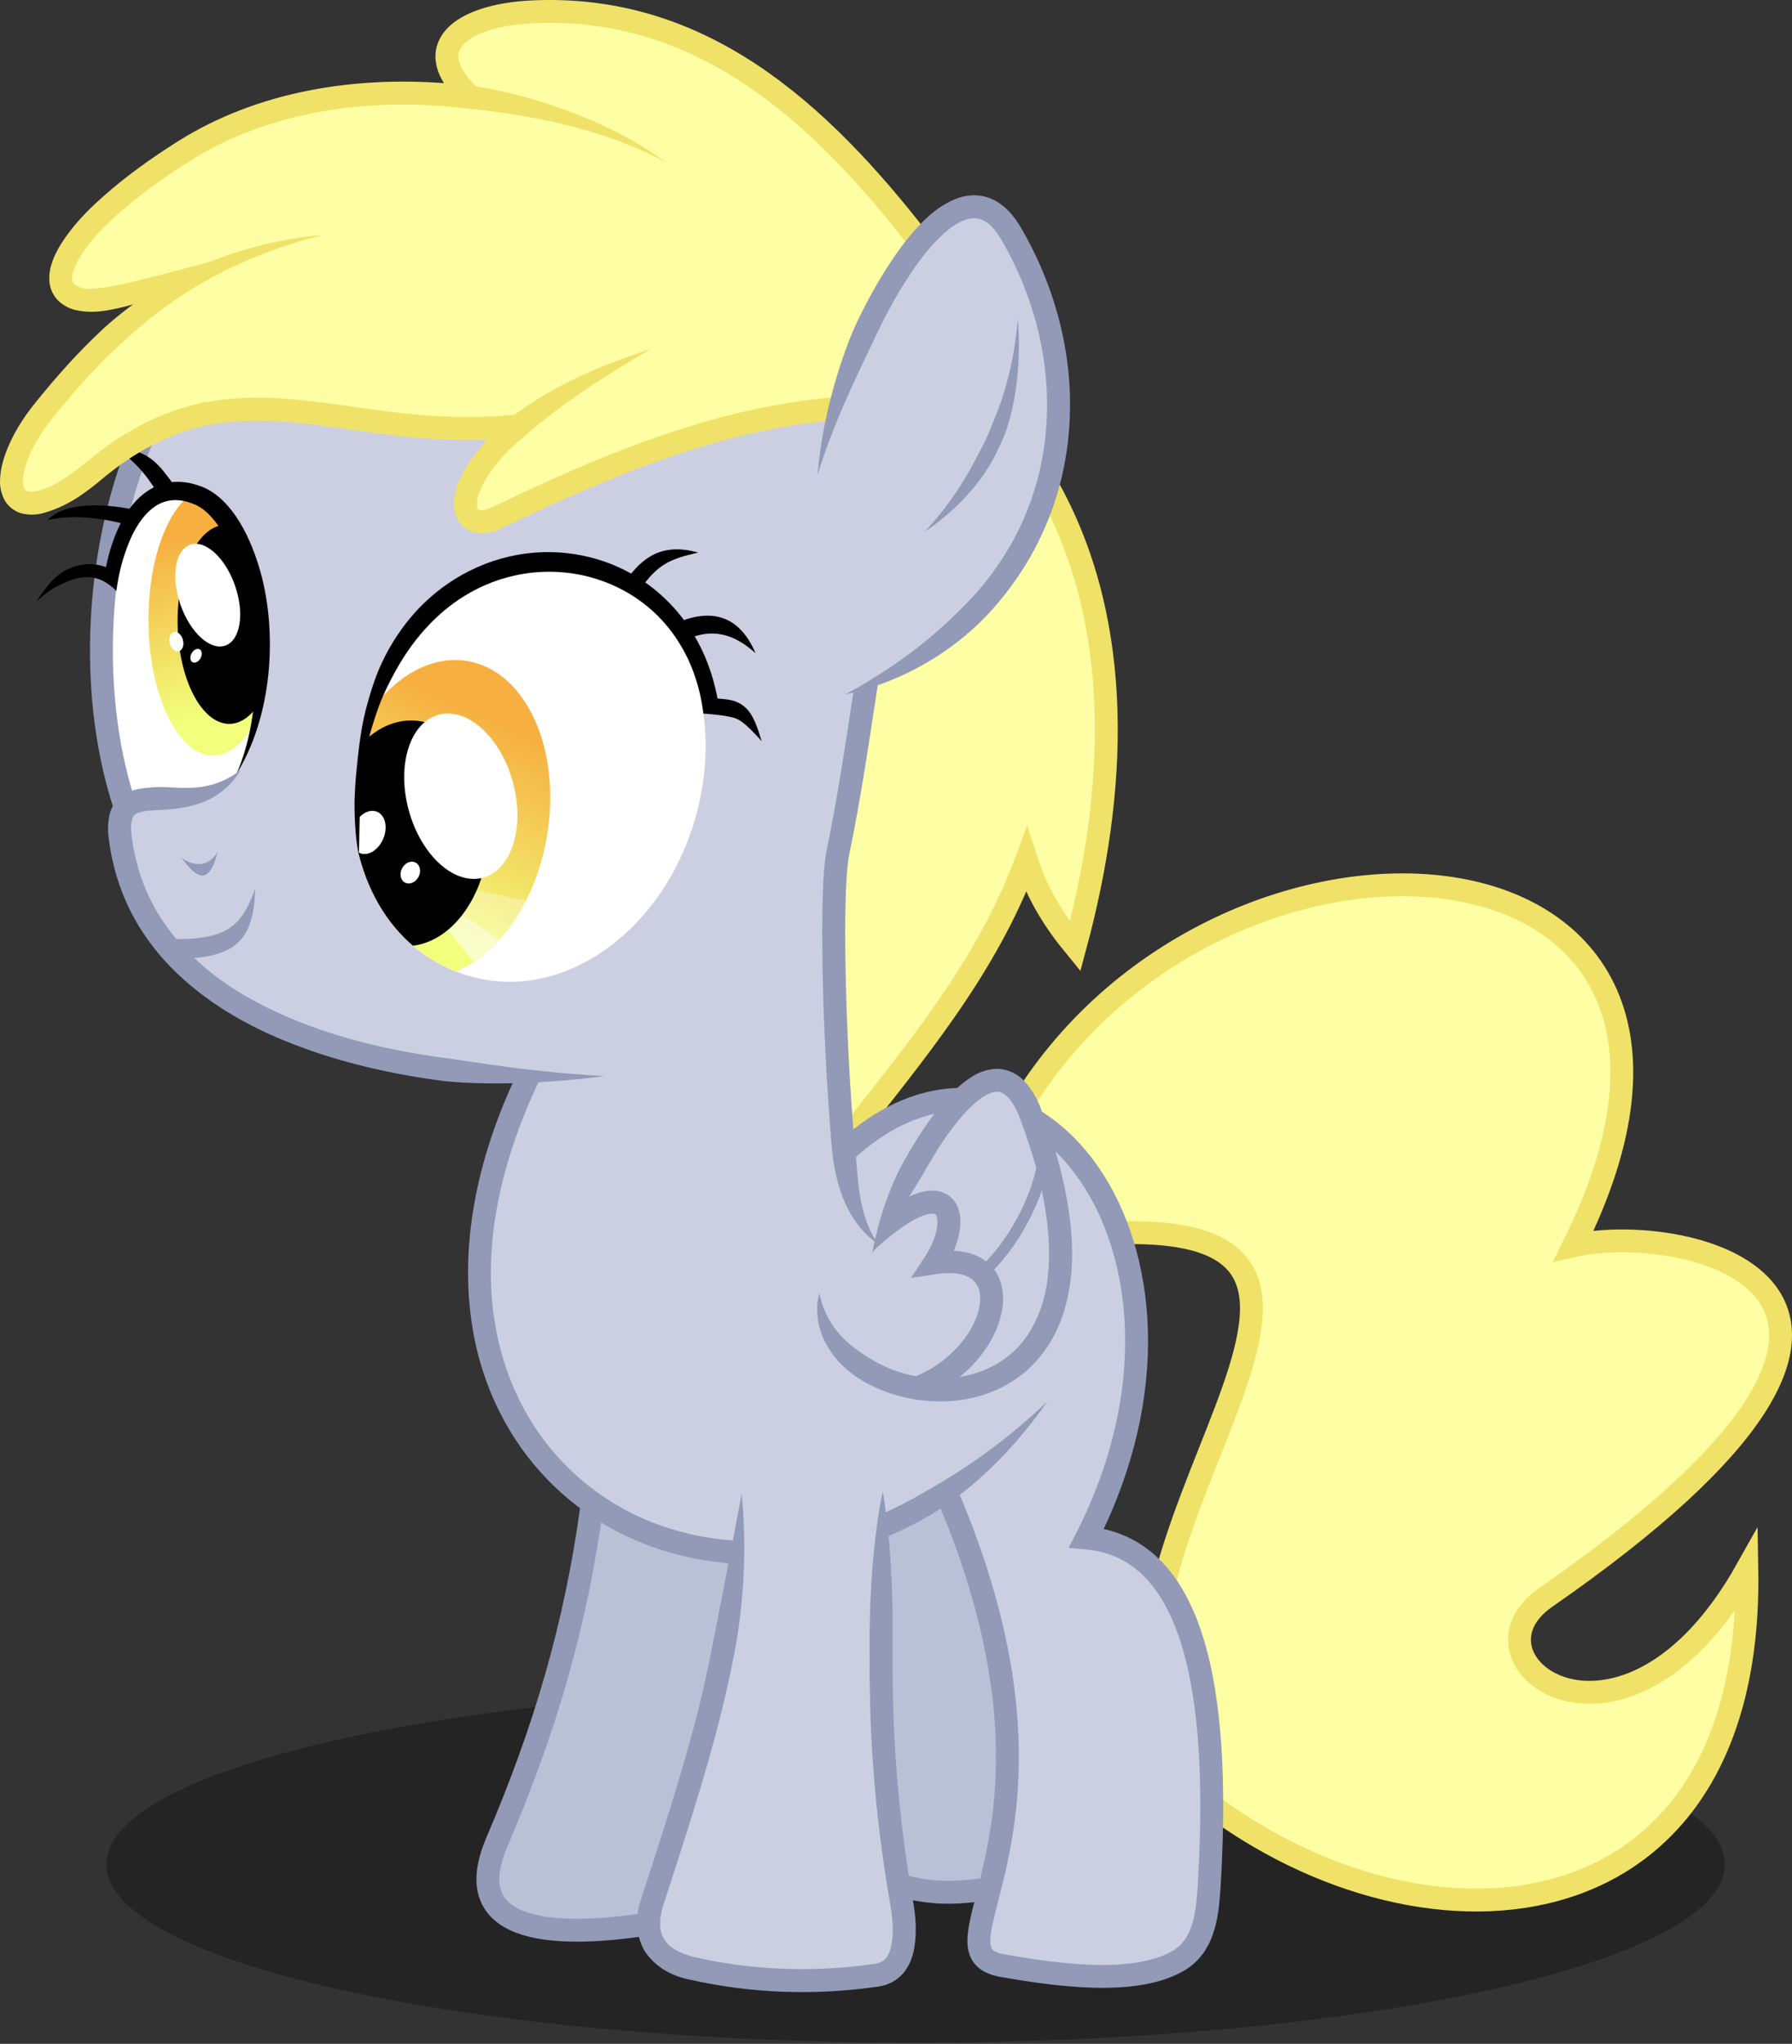 <?xml version="1.0" encoding="UTF-8" standalone="no"?>
<!-- Created with Inkscape (http://www.inkscape.org/) -->
<svg xmlns:dc="http://purl.org/dc/elements/1.1/" xmlns:cc="http://creativecommons.org/ns#" xmlns:rdf="http://www.w3.org/1999/02/22-rdf-syntax-ns#" xmlns:svg="http://www.w3.org/2000/svg" xmlns="http://www.w3.org/2000/svg" xmlns:xlink="http://www.w3.org/1999/xlink" xmlns:sodipodi="http://sodipodi.sourceforge.net/DTD/sodipodi-0.dtd" xmlns:inkscape="http://www.inkscape.org/namespaces/inkscape" width="547.984" height="624.871" id="svg10643" version="1.1" inkscape:version="0.48.4 r9939" sodipodi:docname="lil_derpy_by_canon_lb_d767n1b.svg" inkscape:export-filename="C:\Users\Raficoo\Desktop\drawing-4.png" inkscape:export-xdpi="1008.2749" inkscape:export-ydpi="1008.2749">
  <rect width="100%" height="100%" fill="#333333" stroke="none"/>
  <defs id="defs10645">
    <inkscape:path-effect effect="ellipse_5pts" id="path-effect10413" is_visible="true"/>
    <inkscape:path-effect effect="ellipse_5pts" id="path-effect10409" is_visible="true"/>
    <inkscape:path-effect effect="ellipse_5pts" id="path-effect10401" is_visible="true"/>
    <inkscape:path-effect effect="ellipse_5pts" id="path-effect10397" is_visible="true"/>
    <inkscape:path-effect effect="ellipse_5pts" id="path-effect10391" is_visible="true"/>
    <inkscape:path-effect effect="ellipse_5pts" id="path-effect10387" is_visible="true"/>
    <inkscape:path-effect effect="skeletal" id="path-effect11634" is_visible="true" pattern="m 406.429,980 c -2.094,0 -3.93,3.612 -3.93,3.612 0,0 1.856,3.416 3.93,3.416 l 22.242,0 c 1.944,0 3.5,-3.595 3.5,-3.595 0,0 -1.123,-3.434 -3.5,-3.434 z" copytype="single_stretched" prop_scale="1" scale_y_rel="false" spacing="0" normal_offset="0" tang_offset="0" prop_units="false" vertical_pattern="false" fuse_tolerance="0" pattern-nodetypes="scsscss"/>
    <inkscape:path-effect effect="skeletal" id="path-effect11609" is_visible="true" pattern="m 440,904 0,7.028 38.206,0 c 2.597,0 7.821,-3.514 7.821,-3.514 0,0 -5.152,-3.514 -7.821,-3.514 z" copytype="single_stretched" prop_scale="1" scale_y_rel="false" spacing="0" normal_offset="0" tang_offset="0" prop_units="false" vertical_pattern="false" fuse_tolerance="0" pattern-nodetypes="ccscsc"/>
    <inkscape:path-effect effect="ellipse_5pts" id="path-effect11551" is_visible="true"/>
    <inkscape:path-effect is_visible="true" id="path-effect11547" effect="ellipse_5pts"/>
    <inkscape:path-effect effect="ellipse_5pts" id="path-effect11543" is_visible="true"/>
    <inkscape:path-effect effect="ellipse_5pts" id="path-effect11539" is_visible="true"/>
    <inkscape:path-effect effect="ellipse_5pts" id="path-effect11533" is_visible="true"/>
    <inkscape:path-effect effect="powerstroke" id="path-effect11527" is_visible="true" offset_points="0.583,3 | 0.208,1.447 | 0,0 | 1.5,2.5 | 2.444,1.81 | 3,0" sort_points="true" interpolator_type="CubicBezierFit" interpolator_beta="0.2" start_linecap_type="butt" linejoin_type="extrapolated" miter_limit="20" end_linecap_type="butt"/>
    <inkscape:path-effect effect="skeletal" id="path-effect11503" is_visible="true" pattern="m 383.252,803.273 0,7.028 39.992,0 c 3.909,0 8.141,-2.337 8.141,-2.337 0,0 -4.514,-4.691 -8.141,-4.691 z" copytype="single_stretched" prop_scale="1" scale_y_rel="false" spacing="0" normal_offset="0" tang_offset="0" prop_units="false" vertical_pattern="false" fuse_tolerance="0" pattern-nodetypes="ccscsc"/>
    <inkscape:path-effect effect="skeletal" id="path-effect11471" is_visible="true" pattern="m 441.029,827.886 c -2.937,0 -6.429,3.612 -6.429,3.612 0,0 2.449,3.416 6.429,3.416 l 38.634,0 c 3.005,0 6.25,-3.595 6.25,-3.595 0,0 -3.873,-3.434 -6.25,-3.434 z" copytype="single_stretched" prop_scale="1" scale_y_rel="false" spacing="0" normal_offset="0" tang_offset="0" prop_units="false" vertical_pattern="false" fuse_tolerance="0" pattern-nodetypes="scsscss"/>
    <inkscape:path-effect effect="ellipse_5pts" id="path-effect11436" is_visible="true"/>
    <inkscape:path-effect effect="ellipse_5pts" id="path-effect11432" is_visible="true"/>
    <inkscape:path-effect effect="ellipse_5pts" id="path-effect11428" is_visible="true"/>
    <inkscape:path-effect effect="ellipse_5pts" id="path-effect11424" is_visible="true"/>
    <linearGradient inkscape:collect="always" id="linearGradient11412">
      <stop id="stop11416" offset="0" style="stop-color:#f1ff7d;stop-opacity:1"/>
      <stop id="stop11414" offset="1" style="stop-color:#f6af40;stop-opacity:1"/>
    </linearGradient>
    <inkscape:path-effect effect="ellipse_5pts" id="path-effect11410" is_visible="true"/>
    <inkscape:path-effect effect="ellipse_5pts" id="path-effect11405" is_visible="true"/>
    <inkscape:path-effect effect="powerstroke" id="path-effect11389" is_visible="true" offset_points="0.162,1.747 | 0.093,0.961 | 0.05,0.877 | 0.008,0.263 | 0,0 | 0.94,2.5 | 0.57,3 | 0.312,2.855 | 1.714,1.64 | 1.342,2.5" sort_points="true" interpolator_type="CubicBezierFit" interpolator_beta="0.2" start_linecap_type="butt" linejoin_type="extrapolated" miter_limit="20" end_linecap_type="zerowidth"/>
    <inkscape:path-effect effect="skeletal" id="path-effect11369" is_visible="true" pattern="m 358.227,693.975 c -2.139,0 -20.836,2.757 -20.836,2.757 0,0 18.8,2.757 20.836,2.757 l 24.492,0 c 3.909,0 8.214,-1.999 8.214,-1.999 0,0 -5.837,-3.514 -8.214,-3.514 z" copytype="single_stretched" prop_scale="1" scale_y_rel="false" spacing="0" normal_offset="0" tang_offset="0" prop_units="false" vertical_pattern="false" fuse_tolerance="0" pattern-nodetypes="scsscss"/>
    <inkscape:path-effect effect="skeletal" id="path-effect11349" is_visible="true" pattern="m 295.547,773.357 c -4.16,0 -21.51,3.514 -21.51,3.514 0,0 14.831,3.514 21.51,3.514 l 65.921,0 c 5.929,0 11.995,-3.514 11.995,-3.514 0,0 -9.618,-3.514 -11.995,-3.514 z" copytype="single_stretched" prop_scale="1" scale_y_rel="false" spacing="0" normal_offset="0" tang_offset="0" prop_units="false" vertical_pattern="false" fuse_tolerance="0" pattern-nodetypes="scsscss"/>
    <inkscape:path-effect effect="skeletal" id="path-effect11325" is_visible="true" pattern="m 291.429,491.429 c -2.139,0 -9.724,3.514 -9.724,3.514 0,0 7.688,3.514 9.724,3.514 l 24.492,0 c 3.909,0 8.214,-3.514 8.214,-3.514 0,0 -5.837,-3.514 -8.214,-3.514 z" copytype="single_stretched" prop_scale="1" scale_y_rel="false" spacing="0" normal_offset="0" tang_offset="0" prop_units="false" vertical_pattern="false" fuse_tolerance="0" pattern-nodetypes="scsscss"/>
    <inkscape:path-effect effect="skeletal" id="path-effect11291" is_visible="true" pattern="m 0,0 0,7.028 24.492,0 c 3.909,0 8.214,-3.514 8.214,-3.514 0,0 -5.837,-3.514 -8.214,-3.514 z" copytype="single_stretched" prop_scale="1" scale_y_rel="false" spacing="0" normal_offset="0" tang_offset="0" prop_units="false" vertical_pattern="false" fuse_tolerance="0"/>
    <inkscape:path-effect effect="skeletal" id="path-effect11269" is_visible="true" pattern="m 368.063,595.99 0,7.028 24.492,0 c 3.909,0 8.214,-3.514 8.214,-3.514 0,0 -5.837,-3.514 -8.214,-3.514 z" copytype="single_stretched" prop_scale="1" scale_y_rel="false" spacing="0" normal_offset="0" tang_offset="0" prop_units="false" vertical_pattern="false" fuse_tolerance="0" pattern-nodetypes="ccscsc"/>
    <inkscape:path-effect effect="skeletal" id="path-effect11247" is_visible="true" pattern="m 471.967,587.909 c -2.937,0 -11.101,2.353 -11.101,2.353 0,0 7.121,2.353 11.101,2.353 l 3.421,0 c 1.944,0 13.004,-2.353 13.004,-2.353 0,10e-6 -11.005,-2.353 -13.004,-2.353 z" copytype="single_stretched" prop_scale="1" scale_y_rel="false" spacing="0" normal_offset="0" tang_offset="0" prop_units="false" vertical_pattern="false" fuse_tolerance="0" pattern-nodetypes="scsscss"/>
    <inkscape:path-effect effect="skeletal" id="path-effect11225" is_visible="true" pattern="m 438.214,588.571 c -2.937,0 -6.429,3.612 -6.429,3.612 0,0 2.449,3.416 6.429,3.416 l 24.492,0 c 1.944,0 6.25,-3.595 6.25,-3.595 0,0 -3.873,-3.434 -6.25,-3.434 z" copytype="single_stretched" prop_scale="1" scale_y_rel="false" spacing="0" normal_offset="0" tang_offset="0" prop_units="false" vertical_pattern="false" fuse_tolerance="0" pattern-nodetypes="scsscss"/>
    <inkscape:path-effect effect="skeletal" id="path-effect11223" is_visible="true" pattern="m 247.882,983.418 0,7.028 16.992,0 0,-7.028 z" copytype="single_stretched" prop_scale="1" scale_y_rel="false" spacing="0" normal_offset="0" tang_offset="0" prop_units="false" vertical_pattern="false" fuse_tolerance="0" pattern-nodetypes="ccccc"/>
    <clipPath clipPathUnits="userSpaceOnUse" inkscape:inverse="false" id="clipPath11463">
      <path style="fill:#ffffff;fill-opacity:1;stroke:none" d="m 387.555,677.355 c -4.126,36.196 -31.668,62.78 -61.517,59.377 -13.279,-1.514 -25.219,-8.265 -33.53,-18.971 -4.373,-5.633 -7.784,-12.317 -10.097,-19.671 -0.493,-9.82 -0.792,-21.435 0.533,-33.057 1.536,-13.478 5.158,-24.938 12.098,-34.698 11.698,-16.453 27.702,-19.815 45.562,-21.304 16.205,1.847 30.922,8.999 39.267,23.826 2.344,4.166 6.108,9.448 7.244,14.133 0.655,2.704 -0.213,5.112 -0.563,7.532 1.287,7.204 1.897,14.994 1.004,22.832" id="use11465" inkscape:connector-curvature="0" sodipodi:nodetypes="csscsscsscc"/>
    </clipPath>
    <linearGradient inkscape:collect="always" xlink:href="#linearGradient11412" id="linearGradient11535" x1="238.726" y1="655.464" x2="227.716" y2="600.714" gradientUnits="userSpaceOnUse"/>
    <inkscape:path-effect effect="ellipse_5pts" id="path-effect11551-8" is_visible="true"/>
    <clipPath clipPathUnits="userSpaceOnUse" inkscape:inverse="false" id="clipPath11592">
      <use x="0" y="0" xlink:href="#path11529" id="use11594" width="1" height="1"/>
    </clipPath>
    <clipPath clipPathUnits="userSpaceOnUse" inkscape:inverse="false" id="clipPath11067">
      <use x="0" y="0" xlink:href="#path10389" id="use11069" width="1" height="1"/>
    </clipPath>
    <clipPath clipPathUnits="userSpaceOnUse" inkscape:inverse="false" id="clipPath11140">
      <use x="0" y="0" xlink:href="#path10385" id="use11142" width="1" height="1"/>
    </clipPath>
    <linearGradient inkscape:collect="always" xlink:href="#linearGradient11412" id="linearGradient4519" gradientUnits="userSpaceOnUse" x1="295.094" y1="716.402" x2="323.208" y2="655.667"/>
  </defs>
  <sodipodi:namedview id="base" pagecolor="#ffffff" bordercolor="#666666" borderopacity="1.0" inkscape:pageopacity="0.0" inkscape:pageshadow="2" inkscape:zoom="0.70710678" inkscape:cx="209.08244" inkscape:cy="319.2562" inkscape:document-units="px" inkscape:current-layer="layer2" showgrid="false" inkscape:snap-bbox="true" inkscape:snap-global="false" inkscape:window-width="1440" inkscape:window-height="853" inkscape:window-x="-4" inkscape:window-y="-4" inkscape:window-maximized="1" inkscape:object-nodes="true" inkscape:snap-intersection-paths="true" inkscape:snap-smooth-nodes="true" inkscape:object-paths="true" fit-margin-top="0" fit-margin-left="0" fit-margin-right="0" fit-margin-bottom="0"/>
  <g inkscape:groupmode="layer" id="layer2" inkscape:label="Derpy" style="display:inline" transform="translate(-173.323,-436.491)">
    <path sodipodi:type="arc" style="opacity:0.3;fill:#000000;fill-opacity:1;stroke:none" id="path11720" sodipodi:cx="437" sodipodi:cy="1017.3622" sodipodi:rx="209" sodipodi:ry="46" d="m 646,1017.362 c 0,25.405 -93.572,46 -209,46 -115.428,0 -209,-20.595 -209,-46 0,-25.405 93.572,-46 209,-46 115.428,0 209,20.595 209,46 z" transform="matrix(1.184,0,0,1.184,-64.101,-198.048)"/>
    <path style="fill:#cccfe2;fill-opacity:1;stroke:none;display:inline" d="m 335.522,767.398 -12.374,27.577 -3.536,39.598 14.142,41.366 15.91,19.799 41.366,15.91 7.47,0.964 -5,33.25 -11,44 -12,33 7,12.75 26.75,4.75 33.75,1.25 11,-4.75 1.75,-15.5 -8,-55 0.5,-63.5 19.5,-9.25 10.5,27 7.75,42.75 -4,50.25 -4.25,19 14.25,6.25 27.25,0.5 19,-1.5 8,-13.25 1.75,-61.25 -5.75,-29.5 -9.75,-16.75 -13.5,-10 -9.25,-0.75 11,-22.5 6,-34 -5.75,-38.25 -14,-24.5 -11.25,-6.5 -5.321,-12.684 -8.662,-2.652 -8.132,5.834 -35.886,13.258 -4.95,-83.792 11.49,-54.978 31.466,-19.092 18.208,-25.633 9.016,-28.638 -5.127,-38.891 -10.96,-26.693 -10.253,-8.662 -16.617,12.198 -27.931,53.033 -54.978,10.783 -52.679,22.097 -4.596,-12.021 15.026,-15.556 -77.605,-10.253 -37.653,12.728 -7.778,31.997 -2.652,33.764 6.364,48.083 7.778,32.35 27.577,27.931 39.421,14.319 z" id="path11708" inkscape:connector-curvature="0" sodipodi:nodetypes="ccccc"/>
    <g id="g11128" clip-path="url(#clipPath11140)">
      <path sodipodi:nodetypes="csccsssc" inkscape:connector-curvature="0" id="path10385" d="m 386.433,684.84 c -9.243,35.3 -39.832,57.869 -68.323,50.409 -17.762,-4.651 -30.272,-18.425 -35.097,-37.652 -0.192,-0.922 -0.187,-1.856 -0.383,-2.802 -0.153,-3.033 -0.535,-6.303 -0.565,-9.709 -0.076,-8.773 0.475,-18.444 2.783,-27.26 9.243,-35.3 38.241,-57.869 66.732,-50.409 28.491,7.46 44.095,42.124 34.852,77.424" style="fill:#ffffff;fill-opacity:1;stroke:none"/>
      <g id="g11116">
        <path style="fill:url(#linearGradient4519);fill-opacity:1;stroke:none" d="m 340.55,692.354 c -4.565,26.604 -22.813,45.675 -40.759,42.595 -17.946,-3.079 -28.794,-27.142 -24.229,-53.746 4.565,-26.604 22.813,-45.675 40.759,-42.595 17.946,3.079 28.794,27.142 24.229,53.746" id="path10389" inkscape:connector-curvature="0" inkscape:original-d="m 327.32843,643.7335 14.23223,34.7448 -19.06066,48.88388 -34.54289,1.76256 -9.9691,-57.80717 z" sodipodi:nodetypes="cccccc"/>
        <g id="g11055" clip-path="url(#clipPath11067)">
          <path sodipodi:nodetypes="cccc" inkscape:connector-curvature="0" id="path11034" d="m 341.75,713.612 -45.25,-10 25.25,31.5 z" style="opacity:0.3;fill:#ffffff;fill-opacity:1;stroke:none"/>
          <path style="opacity:0.4;fill:#ffffff;fill-opacity:1;stroke:none" d="m 321.75,735.112 -25.25,-31.5 35.5,24.25 z" id="path11036" inkscape:connector-curvature="0" sodipodi:nodetypes="cccc"/>
        </g>
        <path style="fill:#000000;fill-opacity:1;stroke:none" d="m 322.817,692.388 c -0.875,19.038 -12.576,33.966 -26.134,33.342 -13.558,-0.623 -23.839,-16.562 -22.964,-35.6 0.875,-19.038 12.576,-33.966 26.134,-33.342 13.558,0.623 23.839,16.562 22.964,35.6" id="path10395" inkscape:connector-curvature="0" inkscape:original-d="m 296.80807,656.91271 24.39519,20.85966 -2.12132,30.93591 -23.15775,16.97057 -21.38998,-42.42641 z" sodipodi:nodetypes="cccccc"/>
        <path style="fill:#ffffff;fill-opacity:1;stroke:none" d="m 290.536,692.883 c -1.451,3.495 -4.661,5.483 -7.17,4.441 -2.509,-1.042 -3.367,-4.719 -1.917,-8.214 1.451,-3.495 4.661,-5.483 7.17,-4.441 2.509,1.042 3.367,4.719 1.917,8.214" id="path10407" inkscape:connector-curvature="0" inkscape:original-d="m 290.49589,686.38264 0.47855,5.1783 -4.41941,5.65686 -4.94975,-1.41422 0.70711,-8.3085 z" sodipodi:nodetypes="cccccc"/>
        <path style="fill:#ffffff;fill-opacity:1;stroke:none" d="m 321.065,704.825 c -8.786,2.408 -18.964,-6.79 -22.734,-20.544 -3.769,-13.754 0.297,-26.856 9.083,-29.264 8.786,-2.408 18.964,6.79 22.734,20.544 3.769,13.754 -0.297,26.856 -9.083,29.264" id="path10399" inkscape:connector-curvature="0" inkscape:original-d="m 305.29335,655.85205 15.73313,3.71231 10.25305,21.74354 -6.36396,21.56675 -25.8094,-16.08667 z" sodipodi:nodetypes="cccccc"/>
        <path style="fill:#ffffff;fill-opacity:1;stroke:none" d="m 301.295,704.609 c -0.902,1.686 -2.754,2.454 -4.137,1.714 -1.383,-0.74 -1.772,-2.706 -0.87,-4.392 0.902,-1.686 2.754,-2.454 4.137,-1.714 1.383,0.74 1.772,2.706 0.87,4.392" id="path10411" inkscape:connector-curvature="0" inkscape:original-d="m 301.53661,701.46573 -0.375,3.375 -2,1.625 -2.625,-0.625 -0.125,-4.125 z"/>
      </g>
    </g>
    <path style="fill:#bac0d6;fill-opacity:1;stroke:none" d="m 475.529,1015.239 -26.163,-1.414 -7.425,-59.397 1.414,-51.619 19.445,-9.192 16.617,53.033 1.414,45.962 z" id="path11712" inkscape:connector-curvature="0"/>
    <path style="fill:#bac0d6;fill-opacity:1;stroke:none" d="m 354.371,896.117 -6.614,30.216 -7.639,30.57 -10.96,28.284 -7.425,27.931 11.314,12.021 37.83,-0.354 18.031,-59.043 9.899,-54.801 -33.234,-7.071 z" id="path11710" inkscape:connector-curvature="0" sodipodi:nodetypes="ccccccccccc"/>
    <path style="fill:#feffa5;fill-opacity:1;stroke:none" d="m 495,587.612 8.75,19 7.25,26.75 0.5,53 -9.75,38.5 -14.5,-23.5 -30,53.25 -25.25,28.75 -5,-78.75 12.5,-59 27,-15.75 19.75,-25.75 z" id="path11706" inkscape:connector-curvature="0"/>
    <path style="fill:#feffa5;fill-opacity:1;stroke:none" d="m 485.429,775.176 24.042,-29.345 43.487,-28.991 40.542,-11.478 36.5,5.5 21.75,11.5 15,22.25 3.25,20.25 -7.5,35 -5.75,17.25 30.5,0 22.25,11 9.25,13.75 -4.75,21 -24.5,29.75 -28.25,21 -22,16.25 1.25,16.5 14,7.25 14.25,-0.5 17,-8.25 20.25,-23.5 0.5,21.25 -10.75,35 -21.25,24 -24,12 -26.5,3.5 -38.25,-6 -41.5,-22.5 -2,-38.5 -13,-30.75 18.25,-49.75 7,-28 -1,-18.5 -15.5,-8.75 -22.25,-0.25 -15,-28.25 z" id="path11701" inkscape:connector-curvature="0"/>
    <path style="fill:#929ab8;fill-opacity:1;stroke:none" d="m 472.634,575.1 c -0.908,1.664 -2.166,4.101 -3.719,6.751 -1.553,2.65 -3.405,5.507 -5.277,8.081 -1.873,2.574 -3.757,4.865 -5.181,6.499 -1.424,1.634 -2.373,2.625 -2.373,2.625 0,0 1.003,-0.652 2.588,-1.82 1.585,-1.168 3.747,-2.866 6.03,-4.958 2.283,-2.093 4.68,-4.585 6.798,-7.195 2.117,-2.61 3.952,-5.333 5.261,-7.733 1.367,-2.505 2.597,-5.088 3.678,-7.739 0.105,-0.259 0.208,-0.518 0.31,-0.778 0.489,-1.244 1.38,-4.016 2.152,-7.512 0.772,-3.496 1.4,-7.715 1.708,-11.778 0.308,-4.063 0.313,-7.96 0.221,-10.828 -0.092,-2.868 -0.253,-4.71 -0.253,-4.71 0,0 -0.135,1.839 -0.482,4.657 -0.348,2.818 -0.937,6.61 -1.807,10.482 -0.871,3.871 -2.034,7.809 -3.182,11.03 -1.148,3.221 -2.26,5.735 -2.734,6.935 -0.096,0.244 -0.194,0.487 -0.293,0.73 -1.007,2.484 -2.16,4.907 -3.444,7.261 z" id="path11245" inkscape:connector-curvature="0" sodipodi:nodetypes="cc" inkscape:path-effect="#path-effect11247" inkscape:original-d="m 456.08387,599.05623 c 21.24998,-18.32142 28.38386,-40.87724 28.49349,-65.05024"/>
    <path style="fill:none;stroke:#f0e268;stroke-width:7;stroke-linecap:butt;stroke-linejoin:miter;stroke-miterlimit:4;stroke-opacity:1;stroke-dasharray:none" d="m 494.356,586.379 c 22.84,41.74 20.433,92.467 7.74,139.472 -6.481,-7.893 -11.534,-15.989 -14.899,-26.335 -12.244,33.098 -34.395,59.119 -55.388,85.968" id="path11656" inkscape:connector-curvature="0" sodipodi:nodetypes="cccc"/>
    <path style="fill:#929ab8;fill-opacity:1;stroke:none" d="m 228.75,698.701 c 3.313,4.187 8.054,10.712 11.161,-1.875 -2.461,4.528 -6.93,4.925 -11.161,1.875 z" id="path11357" inkscape:connector-curvature="0" sodipodi:nodetypes="ccc"/>
    <path style="font-size:xx-small;font-style:normal;font-variant:normal;font-weight:normal;font-stretch:normal;text-indent:0;text-align:start;text-decoration:none;line-height:normal;letter-spacing:normal;word-spacing:normal;text-transform:none;direction:ltr;block-progression:tb;writing-mode:lr-tb;text-anchor:start;baseline-shift:baseline;color:#000000;fill:#929ab8;fill-opacity:1;stroke:none;stroke-width:6;marker:none;visibility:visible;display:inline;overflow:visible;enable-background:accumulate;font-family:sans-serif;-inkscape-font-specification:sans-serif" d="m 226.312,723.594 0.062,6 c 17.82,0.105 24.659,-4.556 24.951,-21.34 -4.006,11.066 -8.21,15.562 -25.014,15.34 z" id="path11359" inkscape:connector-curvature="0" sodipodi:nodetypes="cccc"/>
    <g id="g11583" clip-path="url(#clipPath11592)">
      <path inkscape:connector-curvature="0" id="path11529" d="m 234.229,587.439 11.667,10.076 6.718,26.517 0.53,15.38 -2.475,20.153 -3.955,11.468 -1.414,2.696 -7.601,3.469 -24.948,1.664 -7.625,-26.75 1.25,-30.562 3.017,-9.45 6.541,-18.208 9.811,-7.336 z" style="fill:#ffffff;fill-opacity:1;stroke:none"/>
      <g id="g11574">
        <path style="fill:url(#linearGradient11535);fill-opacity:1;stroke:none" d="m 238.522,667.462 c -10.766,0.079 -19.628,-18.212 -19.794,-40.855 -0.166,-22.643 8.426,-41.062 19.192,-41.141 10.766,-0.079 19.628,18.212 19.794,40.855 0.166,22.643 -8.426,41.062 -19.192,41.141" id="path11531" inkscape:connector-curvature="0" inkscape:original-d="m 229,590.11218 -7.75,15.75 -1.5,33.25 14.75,27.5 23,-45.75 z"/>
        <path style="fill:#000000;fill-opacity:1;stroke:none" d="m 243.604,657.803 c -8.431,0.192 -15.576,-13.274 -15.958,-30.077 -0.382,-16.803 6.143,-30.58 14.574,-30.771 8.431,-0.192 15.576,13.274 15.958,30.077 0.382,16.803 -6.143,30.58 -14.574,30.771" id="path11537" inkscape:connector-curvature="0" inkscape:original-d="m 237.76465,598.39963 -8.48528,14.31891 0.35356,28.8146 13.43503,16.26346 14.67246,-36.76955 z" sodipodi:nodetypes="cccccc"/>
        <path style="fill:#ffffff;fill-opacity:1;stroke:none" d="m 242.208,633.878 c -4.612,1.602 -10.75,-4.009 -13.71,-12.531 -2.96,-8.523 -1.621,-16.73 2.991,-18.332 4.612,-1.602 10.75,4.009 13.71,12.531 2.96,8.523 1.621,16.73 -2.991,18.332" id="path11541" inkscape:connector-curvature="0" inkscape:original-d="m 230.5597,603.45293 8.76561,2.37132 6.57107,12.02082 -3.47487,15.95279 -12.73681,-9.53706 z" sodipodi:nodetypes="cccccc"/>
        <path style="fill:#ffffff;fill-opacity:1;stroke:none" d="m 234.641,637.728 c -0.602,1.091 -1.699,1.64 -2.449,1.226 -0.75,-0.414 -0.87,-1.634 -0.267,-2.725 0.602,-1.091 1.699,-1.64 2.449,-1.226 0.75,0.414 0.87,1.634 0.267,2.725" id="path11549" inkscape:connector-curvature="0" inkscape:original-d="m 234.4094,635.02299 0.5605,1.82163 -1.12099,1.82164 -1.6815,0.27324 -0.28025,-2.64137 z"/>
        <path style="fill:#ffffff;fill-opacity:1;stroke:none;display:inline" d="m 228,635.603 c -1.113,0.286 -2.353,-0.795 -2.769,-2.415 -0.416,-1.62 0.149,-3.165 1.263,-3.451 1.113,-0.286 2.353,0.795 2.769,2.415 0.416,1.62 -0.149,3.165 -1.263,3.451" id="path11549-1" inkscape:connector-curvature="0" inkscape:original-d="m 226.54752,629.72441 2.22388,1.26294 0.58193,2.81055 -1.39049,1.8144 -2.70468,-2.32136 z"/>
      </g>
    </g>
    <path style="fill:none;stroke:#929ab8;stroke-width:7;stroke-linecap:butt;stroke-linejoin:miter;stroke-miterlimit:4;stroke-opacity:1;stroke-dasharray:none" d="m 211.429,682.719 c -12.414,-37.877 -7.612,-84.982 7.334,-116.479" id="path11365" inkscape:connector-curvature="0" sodipodi:nodetypes="cc"/>
    <path style="fill:#feffa5;fill-opacity:1;stroke:none" d="m 428,561.612 -30.75,5 -38.5,12.75 -39.5,16.75 -4.5,-5.25 14.75,-24 -47.5,-3 -46.75,-4.25 -24,11.75 -19.75,16.75 -13.5,1.25 -0.75,-14 43.25,-49.75 -25.75,3.5 -1.75,-14.5 27.25,-27.75 46.25,-21.25 47.5,-0.25 -4,-18 26.25,-9 31.5,3.5 38,19 50.25,49.25 -21.75,33.5 z" id="path11704" inkscape:connector-curvature="0"/>
    <path style="font-size:xx-small;font-style:normal;font-variant:normal;font-weight:normal;font-stretch:normal;text-indent:0;text-align:start;text-decoration:none;line-height:normal;letter-spacing:normal;word-spacing:normal;text-transform:none;direction:ltr;block-progression:tb;writing-mode:lr-tb;text-anchor:start;baseline-shift:baseline;color:#000000;fill:#000000;fill-opacity:1;stroke:none;stroke-width:5;marker:none;visibility:visible;display:inline;overflow:visible;enable-background:accumulate;font-family:sans-serif;-inkscape-font-specification:sans-serif" d="m 208.499,573.343 c 5.411,3.699 9.012,7.35 13.149,14.11 l 5.071,-2.422 c -4.868,-6.509 -7.468,-10.971 -18.22,-11.688 z" id="path11689" inkscape:connector-curvature="0" sodipodi:nodetypes="cccc"/>
    <path style="fill:#f0e268;fill-opacity:1;stroke:none" d="m 333.22,570.076 -0.816,-6.981 c -11.92,1.403 -24.075,1.031 -36.161,-0.291 -10.549,-1.16 -21.187,-3.064 -32.102,-4.107 0,0 -10e-6,0 -10e-6,0 -10.24,-1 -20.843,-0.994 -31.185,1.464 -12.038,2.935 -22.959,9.123 -32.302,16.869 -5.12,4.11 -10.097,8.121 -15.604,9.441 -1.403,0.28 -2.588,0.515 -3.297,0.198 -0.369,-0.09 -0.784,-0.418 -0.931,-0.747 -0.381,-0.528 -0.422,-1.542 -0.446,-2.744 0.039,-1.624 0.481,-3.356 1.073,-5.152 0,0 0,0 0,0 1.681,-5.025 4.713,-9.694 8.22,-14.078 6.071,-7.494 12.457,-14.725 19.399,-21.236 4.459,-4.182 9.159,-8.213 14.046,-11.827 1e-5,0 1e-5,0 1e-5,0 5.661,-4.208 11.583,-7.816 17.3,-10.77 5.716,-2.954 11.219,-5.258 15.99,-7.001 4.772,-1.743 8.809,-2.934 11.636,-3.713 2.827,-0.778 4.442,-1.157 4.442,-1.157 0,0 -1.952,0.144 -5.248,0.574 -3.297,0.43 -7.943,1.17 -13.27,2.458 -5.327,1.288 -11.33,3.139 -17.296,5.594 -5.966,2.455 -11.884,5.52 -17.132,8.878 -6.288,4.041 -11.557,8.371 -15.266,11.84 -7.275,6.804 -13.883,14.271 -20.067,21.943 -3.874,4.751 -7.302,10.138 -9.407,16.23 -1e-5,10e-6 -1e-5,10e-6 -1e-5,2e-5 -0.763,2.183 -1.329,4.585 -1.443,7.162 -0.138,1.918 0.184,4.133 1.292,6.35 1.12,2.007 2.925,3.464 5.102,4.133 2.645,0.682 5.089,0.47 7.073,-0.131 7.326,-2.018 13.204,-6.49 18.31,-10.823 8.738,-7.183 18.717,-12.899 29.473,-15.456 9.234,-2.258 19.067,-2.209 28.872,-1.3 10.531,0.999 21.135,2.899 31.999,4.096 12.457,1.379 25.141,1.749 37.745,0.286 z" id="path11289" inkscape:connector-curvature="0" sodipodi:nodetypes="cssc" inkscape:path-effect="#path-effect11291" inkscape:original-d="m 332.8125,566.5854 c -53.8195,6.28821 -86.88279,-22.38 -129.91946,13.15423 -28.52065,23.54874 -33.25025,3.4014 -15.95639,-18.00204 19.8502,-24.56727 43.19741,-46.93042 85.54541,-53.49524"/>
    <path style="fill:#f0e268;fill-opacity:1;stroke:none" d="m 315.853,469.616 c 2.993,0.351 7.645,0.817 13.075,1.627 5.43,0.81 11.635,1.982 17.72,3.506 3.995,1.004 7.943,2.138 11.582,3.349 3.639,1.211 6.97,2.498 9.776,3.708 2.806,1.21 5.088,2.338 6.67,3.159 1.582,0.821 2.467,1.326 2.467,1.326 0,0 -0.807,-0.623 -2.272,-1.655 -1.465,-1.032 -3.593,-2.466 -6.252,-4.054 -2.658,-1.588 -5.85,-3.325 -9.378,-5.016 -3.529,-1.692 -7.394,-3.337 -11.331,-4.828 -6.085,-2.308 -12.389,-4.229 -17.933,-5.586 -5.543,-1.356 -10.316,-2.167 -13.304,-2.517 -2.406,-0.282 -4.818,-0.515 -7.234,-0.699 -13.974,-1.068 -28.141,-0.453 -41.967,2.288 -1e-5,0 -1e-5,0 -1e-5,0 -13.984,2.768 -27.62,7.826 -39.776,15.499 -7.92,5.002 -15.655,10.471 -22.764,16.791 0,1e-5 0,1e-5 0,1e-5 -4.711,4.158 -9.317,8.819 -12.878,14.461 -1.191,1.876 -2.268,3.982 -2.998,6.347 -1e-5,10e-6 -1e-5,10e-6 -1e-5,10e-6 -0.569,1.736 -0.839,3.784 -0.524,6.011 0.313,1.926 1.229,3.73 2.682,5.173 1.626,1.49 3.451,2.369 5.197,2.77 3.463,0.81 6.756,0.602 9.667,0.105 0.36,-0.061 0.715,-0.128 1.064,-0.198 4.777,-0.854 9.373,-2.326 13.695,-3.889 4.984,-1.795 9.746,-3.743 14.097,-5.62 4.351,-1.877 8.293,-3.681 11.629,-5.229 6.673,-3.095 10.938,-5.155 10.938,-5.155 0,0 -5.405,1.316 -12.913,3.319 -7.508,2.003 -17.111,4.647 -25.601,6.797 -2.516,0.635 -4.91,1.226 -7.108,1.711 -2.198,0.485 -4.2,0.864 -5.94,1.146 -0.336,0.047 -0.659,0.093 -0.969,0.138 -2.576,0.374 -4.914,0.641 -6.801,0.068 -0.927,-0.29 -1.709,-0.584 -2.067,-1.015 -0.314,-0.267 -0.548,-0.771 -0.637,-1.272 -0.173,-0.722 0.028,-1.712 0.32,-2.837 0.443,-1.532 1.262,-3.072 2.228,-4.647 2.95,-4.775 7.127,-8.927 11.591,-12.936 6.706,-5.978 14.136,-11.217 21.848,-16.101 11.305,-7.165 24.145,-11.905 37.389,-14.546 10e-6,0 10e-6,0 10e-6,0 13.116,-2.611 26.65,-3.188 40.065,-2.173 2.32,0.177 4.636,0.401 6.947,0.672 z" id="path11311" inkscape:connector-curvature="0" sodipodi:nodetypes="cssc" inkscape:path-effect="#path-effect11325" inkscape:original-d="m 377.14286,486.29075 c -31.94296,-20.79646 -100.12134,-33.60706 -147.56863,-3.59803 -36.84372,23.30258 -44.50297,42.02311 -32.28521,45.18079 9.45633,2.44399 30.71872,-6.5613 60.21098,-16.58276"/>
    <path style="fill:none;stroke:#f0e268;stroke-width:7;stroke-linecap:butt;stroke-linejoin:miter;stroke-miterlimit:4;stroke-opacity:1;stroke-dasharray:none" d="m 455.074,510.92 c -31.676,-41.054 -67.845,-73.18 -118.911,-70.806 -22.298,1.037 -34.859,11.166 -19.214,25.701" id="path11333" inkscape:connector-curvature="0" sodipodi:nodetypes="csc"/>
    <path style="fill:#f0e268;fill-opacity:1;stroke:none" d="m 429.186,564.931 -0.569,-7.005 c -37.129,3.087 -71.879,17.793 -104.868,33.669 -1.409,0.581 -2.628,1.065 -3.476,0.869 -0.377,-0.069 -0.818,-0.241 -0.79,-0.389 -0.346,-0.263 -0.279,-1.212 -0.251,-2.368 0,0 0,0 0,0 0.183,-1.788 1.017,-3.671 2.04,-5.622 2.533,-4.737 6.294,-8.848 10.556,-12.632 1.743,-1.547 3.564,-3.084 5.401,-4.606 4.048,-3.317 8.243,-6.45 12.29,-9.273 4.047,-2.823 7.94,-5.339 11.319,-7.45 3.379,-2.111 6.242,-3.819 8.248,-5.01 2.006,-1.191 3.156,-1.868 3.156,-1.868 0,0 -1.566,0.484 -4.149,1.36 -2.582,0.876 -6.181,2.15 -10.215,3.784 -4.034,1.634 -8.499,3.637 -12.812,5.896 -4.313,2.259 -8.468,4.779 -11.954,7.233 -2.317,1.613 -4.368,3.216 -5.982,4.656 -4.634,4.133 -8.886,8.881 -12.028,14.543 -1.318,2.34 -2.42,5.054 -2.845,8.116 0,0 0,0 0,1e-5 -0.374,2.048 -0.094,4.543 1.291,7.007 1.48,2.141 3.646,3.387 5.964,3.611 0,0 0,0 0,0 2.847,0.207 5.333,-0.493 7.276,-1.519 32.836,-15.693 66.763,-30.176 102.397,-33.001 z" id="path11267" inkscape:connector-curvature="0" sodipodi:nodetypes="csc" inkscape:path-effect="#path-effect11269" inkscape:original-d="m 428.90167,561.42805 c -37.37305,3.03669 -71.47318,17.91147 -103.63255,33.33503 -16.46124,7.89477 -18.0823,-23.68864 46.97209,-51.51778"/>
    <path style="fill:#000000;fill-opacity:1;stroke:none" d="m 283.037,697.871 c 0.01,-0.355 0.022,-0.69 0.034,-1.028 0.006,-0.169 0.013,-0.339 0.02,-0.512 0.007,-0.173 0.013,-0.349 0.02,-0.531 0.007,-0.182 0.013,-0.37 0.019,-0.567 0.006,-0.197 0.012,-0.402 0.018,-0.619 0.006,-0.217 0.011,-0.444 0.017,-0.686 0.005,-0.241 0.011,-0.496 0.016,-0.768 0.005,-0.271 0.01,-0.558 0.015,-0.864 0.005,-0.306 0.011,-0.63 0.016,-0.974 0.006,-0.345 0.012,-0.71 0.019,-1.098 0.007,-0.388 0.015,-0.799 0.024,-1.234 0.009,-0.435 0.02,-0.896 0.032,-1.382 0.013,-0.487 0.027,-1 0.045,-1.541 0.018,-0.541 0.039,-1.11 0.064,-1.708 0.025,-0.598 0.054,-1.226 0.089,-1.884 0.004,-0.07 0.008,-0.177 0.014,-0.315 0.006,-0.138 0.012,-0.307 0.02,-0.503 0.008,-0.196 0.017,-0.418 0.028,-0.662 0.011,-0.244 0.022,-0.51 0.036,-0.793 0.014,-0.283 0.029,-0.582 0.046,-0.894 0.017,-0.312 0.035,-0.636 0.056,-0.967 0.02,-0.332 0.042,-0.671 0.066,-1.013 0.024,-0.342 0.049,-0.687 0.076,-1.031 0.027,-0.344 0.055,-0.686 0.084,-1.024 0.029,-0.337 0.059,-0.669 0.089,-0.99 0.03,-0.322 0.061,-0.634 0.092,-0.933 0.031,-0.299 0.061,-0.584 0.091,-0.851 0.03,-0.268 0.059,-0.518 0.086,-0.746 0.027,-0.229 0.053,-0.436 0.076,-0.619 0.023,-0.183 0.044,-0.34 0.061,-0.469 0.017,-0.129 0.032,-0.229 0.042,-0.296 0.085,-0.558 0.171,-1.083 0.255,-1.578 0.085,-0.495 0.169,-0.962 0.252,-1.403 0.083,-0.441 0.166,-0.858 0.247,-1.254 0.081,-0.396 0.161,-0.771 0.24,-1.129 0.079,-0.358 0.157,-0.699 0.235,-1.027 0.077,-0.328 0.154,-0.642 0.23,-0.947 0.076,-0.305 0.152,-0.6 0.228,-0.889 0.076,-0.289 0.152,-0.571 0.228,-0.851 0.076,-0.279 0.154,-0.556 0.232,-0.832 0.079,-0.276 0.158,-0.553 0.24,-0.833 0.082,-0.28 0.166,-0.562 0.253,-0.851 0.087,-0.289 0.177,-0.584 0.27,-0.887 0.094,-0.304 0.191,-0.616 0.294,-0.94 0.103,-0.324 0.21,-0.659 0.324,-1.008 0.114,-0.349 0.233,-0.712 0.361,-1.091 0.127,-0.379 0.262,-0.774 0.406,-1.187 0.102,-0.293 0.202,-0.573 0.299,-0.841 0.098,-0.269 0.193,-0.526 0.287,-0.774 0.094,-0.248 0.185,-0.485 0.275,-0.714 0.09,-0.229 0.178,-0.45 0.265,-0.664 0.087,-0.214 0.172,-0.42 0.256,-0.621 0.084,-0.201 0.167,-0.395 0.249,-0.585 0.164,-0.38 0.325,-0.742 0.486,-1.095 0.16,-0.353 0.32,-0.696 0.483,-1.04 0.163,-0.343 0.328,-0.686 0.501,-1.038 0.086,-0.176 0.174,-0.353 0.264,-0.534 0.09,-0.18 0.182,-0.364 0.277,-0.551 0.095,-0.187 0.192,-0.379 0.292,-0.575 0.101,-0.196 0.204,-0.397 0.312,-0.603 0.108,-0.206 0.219,-0.418 0.335,-0.637 0.116,-0.218 0.236,-0.443 0.361,-0.675 0.125,-0.232 0.255,-0.471 0.391,-0.718 0.136,-0.247 0.278,-0.501 0.426,-0.764 0.148,-0.263 0.303,-0.534 0.464,-0.814 0.162,-0.28 0.331,-0.569 0.508,-0.867 0.177,-0.298 0.362,-0.606 0.556,-0.922 0.194,-0.317 0.397,-0.643 0.61,-0.979 0.213,-0.336 0.436,-0.682 0.67,-1.037 0.234,-0.355 0.479,-0.72 0.735,-1.095 0.257,-0.374 0.525,-0.758 0.807,-1.152 0.282,-0.393 0.577,-0.796 0.886,-1.207 0.309,-0.411 0.632,-0.831 0.971,-1.26 0.339,-0.428 0.693,-0.865 1.065,-1.308 0.371,-0.444 0.759,-0.895 1.166,-1.352 0.406,-0.457 0.831,-0.921 1.275,-1.39 0.178,-0.188 0.387,-0.407 0.626,-0.654 0.239,-0.246 0.507,-0.519 0.805,-0.815 0.297,-0.295 0.623,-0.613 0.976,-0.948 0.353,-0.335 0.734,-0.688 1.141,-1.053 0.407,-0.365 0.84,-0.743 1.298,-1.129 0.458,-0.386 0.941,-0.78 1.447,-1.178 0.506,-0.398 1.036,-0.799 1.587,-1.199 0.551,-0.4 1.124,-0.8 1.716,-1.195 0.592,-0.395 1.204,-0.785 1.834,-1.167 0.629,-0.382 1.276,-0.756 1.938,-1.119 0.662,-0.363 1.338,-0.715 2.027,-1.053 0.689,-0.338 1.39,-0.662 2.101,-0.971 0.711,-0.309 1.43,-0.602 2.157,-0.877 0.726,-0.276 1.459,-0.534 2.194,-0.774 0.736,-0.24 1.474,-0.462 2.213,-0.666 0.739,-0.203 1.477,-0.388 2.212,-0.554 0.468,-0.106 0.935,-0.204 1.4,-0.295 0.465,-0.091 0.927,-0.174 1.387,-0.25 0.459,-0.076 0.916,-0.145 1.368,-0.207 0.452,-0.062 0.9,-0.117 1.344,-0.165 0.443,-0.048 0.882,-0.09 1.315,-0.125 0.433,-0.035 0.86,-0.064 1.281,-0.087 0.421,-0.023 0.835,-0.041 1.243,-0.053 0.407,-0.012 0.807,-0.019 1.199,-0.021 0.853,-0.005 1.68,0.013 2.483,0.05 0.803,0.037 1.58,0.093 2.335,0.164 0.754,0.071 1.485,0.159 2.193,0.259 0.708,0.1 1.394,0.213 2.059,0.337 0.665,0.124 1.309,0.258 1.934,0.401 0.625,0.143 1.23,0.295 1.818,0.454 0.588,0.159 1.157,0.325 1.711,0.497 0.554,0.172 1.091,0.35 1.614,0.533 0.523,0.183 1.031,0.372 1.526,0.564 0.495,0.193 0.977,0.39 1.447,0.591 0.47,0.201 0.929,0.407 1.377,0.616 0.448,0.209 0.887,0.422 1.316,0.639 0.43,0.217 0.851,0.438 1.264,0.663 0.414,0.225 0.82,0.454 1.22,0.688 0.4,0.234 0.794,0.472 1.184,0.715 0.389,0.243 0.774,0.492 1.155,0.746 0.381,0.254 0.758,0.514 1.133,0.781 0.375,0.267 0.747,0.54 1.117,0.821 0.37,0.281 0.739,0.57 1.107,0.868 0.368,0.298 0.735,0.605 1.102,0.922 0.367,0.317 0.734,0.644 1.102,0.984 0.368,0.339 0.736,0.69 1.105,1.055 0.369,0.365 0.739,0.743 1.111,1.137 0.371,0.394 0.744,0.803 1.118,1.23 0.374,0.427 0.749,0.871 1.125,1.335 0.376,0.464 0.753,0.948 1.131,1.455 0.378,0.507 0.756,1.036 1.135,1.591 0.378,0.555 0.756,1.135 1.133,1.743 0.377,0.609 0.752,1.246 1.124,1.914 0.372,0.669 0.741,1.37 1.105,2.107 0.182,0.368 0.362,0.746 0.541,1.132 0.179,0.387 0.356,0.783 0.531,1.189 0.175,0.406 0.348,0.822 0.519,1.249 0.171,0.427 0.339,0.864 0.504,1.312 0.275,0.745 0.543,1.526 0.802,2.344 0.258,0.818 0.507,1.672 0.741,2.564 0.234,0.891 0.454,1.819 0.656,2.783 0.202,0.964 0.386,1.964 0.547,3 0.102,0.655 0.192,1.299 0.27,1.932 0.614,0.041 1.266,0.092 1.945,0.156 0.184,0.017 0.369,0.035 0.552,0.053 0.184,0.018 0.366,0.036 0.547,0.054 0.181,0.018 0.36,0.037 0.536,0.055 0.176,0.019 0.35,0.037 0.521,0.056 0.17,0.019 0.337,0.038 0.501,0.057 0.163,0.019 0.322,0.039 0.477,0.058 0.155,0.02 0.305,0.039 0.45,0.059 0.145,0.02 0.286,0.04 0.421,0.06 0.135,0.02 0.265,0.04 0.39,0.06 0.125,0.02 0.244,0.04 0.358,0.06 0.114,0.02 0.223,0.039 0.327,0.059 0.104,0.019 0.202,0.038 0.295,0.056 0.186,0.037 0.352,0.071 0.5,0.102 0.147,0.031 0.276,0.058 0.388,0.079 0.17,0.032 0.328,0.066 0.477,0.1 0.15,0.034 0.291,0.07 0.426,0.107 0.136,0.037 0.266,0.076 0.393,0.118 0.064,0.021 0.126,0.042 0.189,0.065 0.062,0.022 0.124,0.045 0.185,0.069 0.102,0.039 0.203,0.081 0.303,0.126 0.101,0.044 0.201,0.091 0.302,0.141 0.1,0.05 0.201,0.103 0.302,0.158 0.101,0.056 0.202,0.114 0.303,0.176 0.101,0.061 0.203,0.126 0.304,0.193 0.102,0.067 0.204,0.137 0.305,0.209 0.204,0.144 0.408,0.298 0.611,0.46 0.203,0.161 0.406,0.33 0.607,0.504 0.201,0.173 0.399,0.351 0.595,0.531 0.196,0.18 0.389,0.362 0.578,0.544 0.189,0.182 0.374,0.363 0.555,0.543 0.181,0.18 0.357,0.357 0.528,0.531 0.171,0.174 0.337,0.344 0.497,0.51 0.16,0.166 0.314,0.327 0.463,0.483 0.148,0.156 0.29,0.307 0.426,0.451 0.135,0.145 0.264,0.284 0.387,0.417 0.122,0.133 0.237,0.261 0.346,0.382 0.108,0.122 0.21,0.237 0.304,0.348 0.094,0.11 0.181,0.215 0.261,0.315 -0.044,-0.12 -0.089,-0.249 -0.135,-0.386 -0.046,-0.138 -0.094,-0.284 -0.144,-0.44 -0.05,-0.155 -0.101,-0.32 -0.156,-0.493 -0.054,-0.173 -0.111,-0.355 -0.172,-0.546 -0.06,-0.191 -0.124,-0.39 -0.191,-0.597 -0.067,-0.207 -0.138,-0.422 -0.212,-0.645 -0.075,-0.223 -0.154,-0.453 -0.237,-0.689 -0.084,-0.236 -0.172,-0.479 -0.265,-0.728 -0.093,-0.248 -0.192,-0.502 -0.297,-0.76 -0.105,-0.258 -0.216,-0.521 -0.334,-0.786 -0.118,-0.266 -0.244,-0.534 -0.379,-0.805 -0.067,-0.135 -0.137,-0.271 -0.209,-0.407 -0.072,-0.136 -0.147,-0.272 -0.224,-0.409 -0.078,-0.136 -0.158,-0.273 -0.242,-0.409 -0.084,-0.136 -0.171,-0.273 -0.261,-0.409 -0.091,-0.136 -0.185,-0.272 -0.283,-0.407 -0.099,-0.135 -0.201,-0.27 -0.308,-0.404 -0.107,-0.134 -0.219,-0.267 -0.336,-0.398 -0.117,-0.132 -0.239,-0.262 -0.368,-0.39 -0.128,-0.128 -0.262,-0.255 -0.402,-0.379 -0.14,-0.124 -0.286,-0.246 -0.438,-0.364 -0.184,-0.143 -0.377,-0.281 -0.58,-0.414 -0.203,-0.133 -0.415,-0.26 -0.637,-0.38 -0.222,-0.12 -0.453,-0.234 -0.693,-0.341 -0.24,-0.107 -0.49,-0.206 -0.748,-0.298 -0.085,-0.03 -0.176,-0.061 -0.273,-0.091 -0.097,-0.03 -0.199,-0.06 -0.307,-0.089 -0.108,-0.029 -0.221,-0.058 -0.338,-0.086 -0.118,-0.028 -0.24,-0.055 -0.367,-0.081 -0.127,-0.026 -0.258,-0.051 -0.393,-0.075 -0.135,-0.024 -0.275,-0.047 -0.418,-0.069 -0.143,-0.022 -0.29,-0.043 -0.44,-0.063 -0.15,-0.02 -0.304,-0.039 -0.46,-0.058 -0.313,-0.037 -0.639,-0.071 -0.976,-0.103 -0.168,-0.016 -0.339,-0.032 -0.512,-0.047 -0.173,-0.016 -0.348,-0.031 -0.525,-0.046 -0.094,-0.008 -0.189,-0.016 -0.284,-0.025 -0.084,-0.45 -0.171,-0.894 -0.262,-1.332 -0.217,-1.046 -0.454,-2.054 -0.705,-3.025 -0.252,-0.97 -0.519,-1.903 -0.796,-2.797 -0.278,-0.894 -0.566,-1.75 -0.861,-2.567 -0.178,-0.492 -0.358,-0.973 -0.542,-1.442 -0.184,-0.469 -0.37,-0.927 -0.558,-1.375 -0.189,-0.448 -0.379,-0.885 -0.572,-1.312 -0.193,-0.427 -0.387,-0.844 -0.584,-1.251 -0.392,-0.815 -0.791,-1.592 -1.193,-2.334 -0.402,-0.743 -0.808,-1.451 -1.216,-2.129 -0.408,-0.678 -0.817,-1.326 -1.227,-1.946 -0.41,-0.62 -0.821,-1.213 -1.231,-1.782 -0.41,-0.569 -0.82,-1.113 -1.229,-1.636 -0.409,-0.523 -0.817,-1.025 -1.224,-1.507 -0.407,-0.483 -0.813,-0.946 -1.217,-1.393 -0.405,-0.447 -0.808,-0.877 -1.211,-1.292 -0.403,-0.415 -0.805,-0.816 -1.206,-1.204 -0.402,-0.388 -0.803,-0.763 -1.204,-1.127 -0.402,-0.364 -0.803,-0.717 -1.207,-1.06 -0.403,-0.343 -0.807,-0.676 -1.214,-1.001 -0.406,-0.325 -0.815,-0.641 -1.227,-0.951 -0.412,-0.309 -0.827,-0.611 -1.246,-0.907 -0.419,-0.296 -0.843,-0.585 -1.273,-0.869 -0.43,-0.284 -0.865,-0.562 -1.307,-0.835 -0.442,-0.273 -0.892,-0.542 -1.35,-0.806 -0.458,-0.264 -0.925,-0.523 -1.402,-0.778 -0.477,-0.255 -0.964,-0.506 -1.462,-0.752 -0.499,-0.246 -1.009,-0.488 -1.533,-0.726 -0.524,-0.237 -1.061,-0.47 -1.613,-0.698 -0.552,-0.228 -1.12,-0.45 -1.704,-0.667 -0.584,-0.217 -1.185,-0.428 -1.805,-0.632 -0.62,-0.204 -1.258,-0.401 -1.917,-0.59 -0.659,-0.189 -1.338,-0.37 -2.039,-0.54 -0.701,-0.171 -1.424,-0.331 -2.171,-0.48 -0.747,-0.148 -1.518,-0.285 -2.314,-0.406 -0.796,-0.121 -1.618,-0.228 -2.466,-0.316 -0.848,-0.089 -1.723,-0.159 -2.627,-0.208 -0.452,-0.025 -0.91,-0.044 -1.376,-0.057 -0.466,-0.013 -0.939,-0.02 -1.419,-0.021 -0.441,-7e-4 -0.892,0.004 -1.35,0.015 -0.459,0.011 -0.925,0.028 -1.399,0.052 -0.474,0.024 -0.955,0.055 -1.443,0.093 -0.487,0.038 -0.981,0.084 -1.48,0.137 -0.499,0.053 -1.004,0.114 -1.513,0.183 -0.509,0.069 -1.022,0.146 -1.539,0.232 -0.517,0.086 -1.037,0.18 -1.56,0.282 -0.523,0.103 -1.048,0.214 -1.575,0.334 -0.826,0.188 -1.656,0.398 -2.486,0.628 -0.83,0.231 -1.659,0.483 -2.485,0.756 -0.825,0.273 -1.647,0.567 -2.461,0.881 -0.814,0.314 -1.62,0.647 -2.415,0.998 -0.795,0.351 -1.579,0.72 -2.348,1.104 -0.769,0.384 -1.524,0.783 -2.261,1.195 -0.737,0.412 -1.457,0.836 -2.156,1.269 -0.699,0.433 -1.378,0.875 -2.035,1.322 -0.656,0.447 -1.29,0.899 -1.899,1.351 -0.609,0.452 -1.193,0.905 -1.75,1.354 -0.557,0.449 -1.088,0.893 -1.59,1.328 -0.502,0.435 -0.976,0.861 -1.421,1.272 -0.444,0.411 -0.859,0.808 -1.243,1.186 -0.384,0.377 -0.737,0.735 -1.059,1.067 -0.321,0.333 -0.611,0.64 -0.867,0.918 -0.256,0.278 -0.48,0.526 -0.669,0.739 -0.472,0.532 -0.921,1.057 -1.349,1.574 -0.428,0.517 -0.836,1.027 -1.224,1.527 -0.388,0.5 -0.757,0.992 -1.108,1.474 -0.351,0.482 -0.685,0.954 -1.002,1.415 -0.317,0.462 -0.619,0.913 -0.905,1.353 -0.287,0.44 -0.558,0.87 -0.817,1.289 -0.258,0.419 -0.503,0.826 -0.736,1.223 -0.233,0.397 -0.453,0.782 -0.663,1.157 -0.209,0.375 -0.408,0.738 -0.596,1.091 -0.188,0.353 -0.367,0.695 -0.536,1.027 -0.169,0.332 -0.33,0.653 -0.482,0.965 -0.152,0.312 -0.297,0.613 -0.434,0.906 -0.137,0.292 -0.267,0.575 -0.391,0.85 -0.124,0.274 -0.241,0.54 -0.353,0.798 -0.112,0.258 -0.218,0.508 -0.32,0.751 -0.102,0.243 -0.198,0.479 -0.291,0.708 -0.093,0.23 -0.181,0.453 -0.266,0.671 -0.085,0.218 -0.166,0.431 -0.245,0.639 -0.157,0.416 -0.302,0.816 -0.44,1.205 -0.138,0.39 -0.268,0.77 -0.396,1.15 -0.127,0.38 -0.251,0.759 -0.375,1.147 -0.124,0.388 -0.248,0.785 -0.376,1.2 -0.064,0.208 -0.128,0.42 -0.194,0.638 -0.066,0.218 -0.133,0.442 -0.201,0.674 -0.068,0.231 -0.138,0.47 -0.21,0.717 -0.072,0.247 -0.145,0.503 -0.22,0.768 -0.075,0.266 -0.152,0.541 -0.232,0.829 -0.079,0.287 -0.161,0.586 -0.244,0.897 -0.118,0.44 -0.226,0.86 -0.326,1.262 -0.1,0.403 -0.193,0.788 -0.278,1.159 -0.086,0.371 -0.165,0.727 -0.239,1.07 -0.074,0.344 -0.143,0.675 -0.207,0.997 -0.065,0.322 -0.125,0.634 -0.183,0.94 -0.057,0.306 -0.112,0.605 -0.164,0.901 -0.052,0.296 -0.102,0.588 -0.15,0.88 -0.048,0.292 -0.095,0.583 -0.141,0.877 -0.046,0.294 -0.092,0.591 -0.137,0.894 -0.045,0.303 -0.09,0.612 -0.136,0.931 -0.046,0.319 -0.091,0.647 -0.138,0.989 -0.047,0.342 -0.094,0.696 -0.142,1.068 -0.048,0.372 -0.098,0.76 -0.148,1.17 -0.05,0.409 -0.102,0.839 -0.154,1.294 -0.052,0.455 -0.105,0.935 -0.159,1.444 -0.054,0.509 -0.108,1.047 -0.162,1.619 -0.007,0.069 -0.017,0.171 -0.031,0.302 -0.014,0.131 -0.031,0.292 -0.051,0.478 -0.04,0.372 -0.089,0.846 -0.143,1.39 -0.027,0.272 -0.054,0.562 -0.082,0.866 -0.028,0.304 -0.056,0.621 -0.083,0.948 -0.028,0.327 -0.055,0.664 -0.081,1.006 -0.026,0.342 -0.051,0.69 -0.075,1.04 -0.024,0.349 -0.046,0.7 -0.067,1.047 -0.021,0.347 -0.04,0.692 -0.057,1.028 -0.017,0.336 -0.033,0.665 -0.046,0.982 -0.014,0.316 -0.026,0.62 -0.036,0.907 -0.01,0.287 -0.019,0.556 -0.026,0.804 -0.007,0.247 -0.013,0.473 -0.017,0.671 -0.004,0.198 -0.007,0.37 -0.009,0.51 -0.002,0.14 -0.003,0.248 -0.002,0.319 0.002,0.667 0.009,1.303 0.021,1.909 0.012,0.606 0.027,1.181 0.046,1.728 0.019,0.547 0.041,1.065 0.065,1.556 0.024,0.491 0.05,0.955 0.077,1.393 0.028,0.439 0.056,0.852 0.086,1.242 0.03,0.39 0.06,0.757 0.091,1.103 0.031,0.346 0.062,0.671 0.093,0.977 0.031,0.306 0.063,0.593 0.094,0.864 0.031,0.271 0.062,0.525 0.093,0.766 0.031,0.241 0.062,0.467 0.092,0.683 0.031,0.215 0.061,0.419 0.091,0.615 0.03,0.195 0.06,0.382 0.09,0.562 0.06,0.361 0.119,0.697 0.18,1.03 0.06,0.333 0.121,0.664 0.185,1.013 l -8.1e-4,2.2e-4 z" id="path11367" inkscape:connector-curvature="0" sodipodi:nodetypes="ccc" inkscape:original-d="m 283.03711,697.87132 c -8.36052,-108.75224 97.26156,-111.56339 107.56111,-45.52388 8.55434,0.82207 9.91672,0.58978 15.66964,10.81831"/>
    <path style="font-size:xx-small;font-style:normal;font-variant:normal;font-weight:normal;font-stretch:normal;text-indent:0;text-align:start;text-decoration:none;line-height:normal;letter-spacing:normal;word-spacing:normal;text-transform:none;direction:ltr;block-progression:tb;writing-mode:lr-tb;text-anchor:start;baseline-shift:baseline;color:#000000;fill:#000000;fill-opacity:1;stroke:none;stroke-width:6;marker:none;visibility:visible;display:inline;overflow:visible;enable-background:accumulate;font-family:sans-serif;-inkscape-font-specification:sans-serif" d="m 382.153,632.543 c 9.461,-4.814 16.304,-1.603 22.218,3.654 -5.556,-13.011 -15.268,-13.358 -24.986,-8.878 z" id="path11391" inkscape:connector-curvature="0" sodipodi:nodetypes="cccc"/>
    <path style="font-size:xx-small;font-style:normal;font-variant:normal;font-weight:normal;font-stretch:normal;text-indent:0;text-align:start;text-decoration:none;line-height:normal;letter-spacing:normal;word-spacing:normal;text-transform:none;direction:ltr;block-progression:tb;writing-mode:lr-tb;text-anchor:start;baseline-shift:baseline;color:#000000;fill:#000000;fill-opacity:1;stroke:none;stroke-width:5;marker:none;visibility:visible;display:inline;overflow:visible;enable-background:accumulate;font-family:sans-serif;-inkscape-font-specification:sans-serif" d="m 364.594,614.219 4.188,2.75 c 5.753,-7.891 8.876,-9.45 18.048,-11.538 -11.016,-3.102 -17.179,1.457 -22.235,8.788 z" id="path11397" inkscape:connector-curvature="0" sodipodi:nodetypes="cccc"/>
    <path style="fill:#929ab8;fill-opacity:1;stroke:none" d="m 434.354,647.707 c -2.492,16.325 -4.9,32.595 -8.227,48.62 -0.411,2.012 -0.612,3.955 -0.762,5.794 -0.224,2.647 -0.35,5.275 -0.437,7.875 l 0,10e-6 c -0.234,6.962 -0.209,13.9 -0.098,20.805 l 0,0 c 0.27,16.816 1.075,33.618 2.353,50.379 l 0,0 c 0.19,2.579 0.394,5.198 0.683,7.838 0.422,3.849 1.212,7.813 2.409,11.471 l 0,0 c 0.844,2.62 1.958,5.063 3.184,7.157 1.226,2.093 2.562,3.836 3.793,5.187 1.231,1.351 2.354,2.315 3.156,2.945 0.802,0.629 1.28,0.934 1.28,0.934 0,0 -0.342,-0.501 -0.872,-1.4 -0.53,-0.9 -1.233,-2.202 -1.911,-3.818 -0.678,-1.616 -1.324,-3.549 -1.841,-5.677 -0.517,-2.128 -0.906,-4.45 -1.196,-6.806 l 0,0 c -0.426,-3.544 -0.632,-7.231 -1.01,-10.751 -0.268,-2.499 -0.466,-5.043 -0.669,-7.614 -1.268,-16.629 -2.066,-33.291 -2.334,-49.958 -0.109,-6.848 -0.135,-13.67 0.095,-20.455 l 0,0 c 0.086,-2.536 0.205,-5.044 0.416,-7.518 l 0,0 c 0.156,-1.765 0.317,-3.431 0.641,-4.96 3.656,-17.637 6.202,-35.394 8.913,-53.03 -3.399,1.761 -5.41,1.573 -7.568,2.982 z" id="path11467" inkscape:connector-curvature="0" sodipodi:nodetypes="cccccccccsccssscsssccsccccccccc"/>
    <path style="font-size:xx-small;font-style:normal;font-variant:normal;font-weight:normal;font-stretch:normal;text-indent:0;text-align:start;text-decoration:none;line-height:normal;letter-spacing:normal;word-spacing:normal;text-transform:none;direction:ltr;block-progression:tb;writing-mode:lr-tb;text-anchor:start;baseline-shift:baseline;color:#000000;fill:#929ab8;fill-opacity:1;stroke:none;stroke-width:7;marker:none;visibility:visible;display:inline;overflow:visible;enable-background:accumulate;font-family:sans-serif;-inkscape-font-specification:sans-serif" d="m 457.156,800.562 c -2.236,0.25 -4.697,1.13 -7.281,2.5 -1.5,0.796 -3.097,1.777 -4.802,2.967 -2.046,3.567 -2.437,4.795 -4.871,13.067 5.398,-4.996 9.729,-8.136 12.954,-9.846 4.125,-2.187 5.867,-1.753 6.156,-1.562 0.289,0.191 0.926,1.244 0.594,3.812 -0.333,2.569 -1.623,6.022 -3.688,9.156 l -4.312,6.531 7.75,-1.156 c 6.401,-0.949 9.812,0.386 11.531,2.156 1.72,1.771 2.354,4.621 1.5,8.469 -1.707,7.695 -9.853,17.834 -22.219,21.625 2.537,3.146 3.09,4.206 7.452,4.639 11.771,-5.393 19.521,-15.346 21.611,-24.764 1.197,-5.394 0.431,-10.99 -3.312,-14.844 -2.631,-2.709 -6.508,-4.163 -11.219,-4.438 0.899,-2.176 1.571,-4.363 1.844,-6.469 0.511,-3.944 -0.138,-8.239 -3.656,-10.562 -1.759,-1.162 -3.795,-1.531 -6.031,-1.281 z" id="path11517" inkscape:connector-curvature="0" sodipodi:nodetypes="ssccssscccssccsscsss"/>
    <path style="fill:none;stroke:#929ab8;stroke-width:3.5;stroke-linecap:butt;stroke-linejoin:miter;stroke-miterlimit:4;stroke-opacity:1;stroke-dasharray:none" d="m 473.679,825.756 c 9.044,-8.145 17.455,-22.914 18.997,-36.216" id="path11523" inkscape:connector-curvature="0" sodipodi:nodetypes="cc"/>
    <path style="fill:#000000;fill-opacity:1;stroke:none" d="m 245.593,673.191 c 0.062,-0.101 0.135,-0.221 0.219,-0.359 0.084,-0.138 0.178,-0.295 0.282,-0.47 0.104,-0.175 0.218,-0.368 0.34,-0.579 0.122,-0.211 0.253,-0.44 0.392,-0.686 0.277,-0.493 0.584,-1.057 0.913,-1.689 0.164,-0.316 0.334,-0.65 0.508,-1 0.174,-0.35 0.352,-0.718 0.534,-1.102 0.181,-0.384 0.366,-0.785 0.552,-1.202 0.186,-0.417 0.375,-0.85 0.564,-1.3 0.189,-0.449 0.379,-0.914 0.568,-1.395 0.19,-0.481 0.379,-0.977 0.567,-1.487 0.188,-0.511 0.374,-1.037 0.558,-1.577 0.184,-0.54 0.366,-1.094 0.544,-1.662 0.178,-0.568 0.353,-1.149 0.523,-1.743 0.17,-0.594 0.337,-1.201 0.498,-1.819 0.161,-0.619 0.317,-1.249 0.467,-1.89 0.15,-0.641 0.294,-1.293 0.432,-1.955 0.137,-0.662 0.268,-1.333 0.392,-2.014 0.124,-0.68 0.24,-1.369 0.349,-2.065 0.109,-0.696 0.21,-1.4 0.303,-2.11 0.093,-0.71 0.178,-1.426 0.254,-2.147 0.076,-0.721 0.144,-1.447 0.203,-2.177 0.059,-0.73 0.11,-1.463 0.151,-2.198 0.042,-0.735 0.074,-1.473 0.098,-2.211 0.024,-0.738 0.038,-1.477 0.044,-2.216 0.006,-0.738 0.002,-1.476 -0.01,-2.212 -0.012,-0.736 -0.033,-1.47 -0.063,-2.2 -0.03,-0.731 -0.069,-1.458 -0.116,-2.18 -0.047,-0.723 -0.103,-1.441 -0.167,-2.152 -0.064,-0.712 -0.136,-1.418 -0.217,-2.117 -0.08,-0.699 -0.169,-1.39 -0.264,-2.073 -0.103,-0.732 -0.214,-1.454 -0.333,-2.166 -0.119,-0.711 -0.247,-1.411 -0.382,-2.099 -0.135,-0.688 -0.277,-1.363 -0.426,-2.025 -0.149,-0.662 -0.305,-1.31 -0.467,-1.944 -0.325,-1.27 -0.681,-2.534 -1.069,-3.785 -0.388,-1.251 -0.809,-2.487 -1.262,-3.703 -0.453,-1.216 -0.938,-2.41 -1.456,-3.574 -0.518,-1.165 -1.068,-2.3 -1.651,-3.397 -0.401,-0.755 -0.818,-1.492 -1.25,-2.208 -0.432,-0.716 -0.88,-1.412 -1.344,-2.085 -0.464,-0.672 -0.943,-1.321 -1.439,-1.944 -0.496,-0.623 -1.008,-1.219 -1.537,-1.786 -0.529,-0.567 -1.075,-1.105 -1.638,-1.61 -0.282,-0.253 -0.568,-0.497 -0.858,-0.732 -0.291,-0.236 -0.586,-0.462 -0.885,-0.68 -0.3,-0.217 -0.604,-0.426 -0.912,-0.624 -0.309,-0.198 -0.622,-0.387 -0.94,-0.564 -0.318,-0.178 -0.64,-0.345 -0.967,-0.501 -0.327,-0.156 -0.658,-0.301 -0.993,-0.433 -0.562,-0.221 -1.12,-0.418 -1.674,-0.592 -0.554,-0.174 -1.104,-0.323 -1.65,-0.449 -0.545,-0.126 -1.086,-0.228 -1.622,-0.306 -0.535,-0.078 -1.065,-0.133 -1.589,-0.164 -0.524,-0.031 -1.041,-0.039 -1.55,-0.024 -0.51,0.015 -1.012,0.053 -1.506,0.113 -0.494,0.06 -0.979,0.141 -1.455,0.243 -0.476,0.102 -0.942,0.225 -1.398,0.366 -0.456,0.142 -0.901,0.302 -1.336,0.48 -0.434,0.178 -0.858,0.373 -1.27,0.584 -0.412,0.211 -0.813,0.438 -1.202,0.678 -0.389,0.24 -0.766,0.495 -1.132,0.761 -0.366,0.266 -0.72,0.545 -1.064,0.834 -0.343,0.289 -0.675,0.588 -0.997,0.896 -0.322,0.308 -0.632,0.625 -0.933,0.95 -0.301,0.325 -0.592,0.656 -0.873,0.995 -0.365,0.439 -0.713,0.887 -1.045,1.343 -0.332,0.455 -0.648,0.918 -0.949,1.385 -0.301,0.467 -0.588,0.94 -0.862,1.415 -0.274,0.476 -0.534,0.954 -0.782,1.435 -0.248,0.481 -0.485,0.963 -0.71,1.446 -0.225,0.483 -0.439,0.967 -0.643,1.45 -0.204,0.483 -0.398,0.965 -0.582,1.446 -0.184,0.481 -0.359,0.96 -0.526,1.436 -0.166,0.477 -0.324,0.951 -0.474,1.421 -0.15,0.471 -0.292,0.938 -0.426,1.402 -0.134,0.464 -0.261,0.923 -0.382,1.378 -0.12,0.455 -0.234,0.906 -0.341,1.352 -0.107,0.446 -0.208,0.886 -0.303,1.322 -0.068,0.313 -0.134,0.624 -0.196,0.932 -0.021,-0.008 -0.042,-0.015 -0.062,-0.023 -0.454,-0.166 -0.894,-0.302 -1.322,-0.414 -0.427,-0.112 -0.841,-0.2 -1.241,-0.267 -0.4,-0.068 -0.787,-0.115 -1.159,-0.147 -0.373,-0.032 -0.732,-0.047 -1.078,-0.051 -0.346,-0.003 -0.678,0.006 -0.998,0.026 -0.32,0.019 -0.626,0.048 -0.921,0.085 -0.294,0.036 -0.577,0.08 -0.848,0.13 -0.271,0.049 -0.53,0.104 -0.779,0.163 -0.249,0.059 -0.487,0.121 -0.715,0.187 -0.228,0.065 -0.447,0.133 -0.656,0.203 -0.209,0.07 -0.41,0.141 -0.601,0.213 -0.192,0.072 -0.375,0.145 -0.551,0.219 -0.176,0.074 -0.344,0.147 -0.506,0.221 -0.161,0.074 -0.316,0.148 -0.464,0.221 -0.145,0.072 -0.283,0.143 -0.416,0.214 -0.133,0.071 -0.261,0.141 -0.384,0.211 -0.123,0.07 -0.241,0.139 -0.355,0.207 -0.114,0.068 -0.223,0.136 -0.329,0.203 -0.106,0.067 -0.208,0.134 -0.306,0.199 -0.099,0.066 -0.194,0.131 -0.286,0.196 -0.185,0.13 -0.358,0.258 -0.524,0.385 -0.165,0.127 -0.323,0.254 -0.476,0.382 -0.153,0.128 -0.301,0.257 -0.447,0.389 -0.146,0.132 -0.291,0.268 -0.436,0.408 -0.146,0.141 -0.292,0.286 -0.442,0.44 -0.15,0.154 -0.303,0.315 -0.462,0.486 -0.159,0.171 -0.323,0.353 -0.494,0.548 -0.171,0.195 -0.35,0.402 -0.537,0.626 -0.093,0.112 -0.189,0.228 -0.287,0.348 -0.098,0.12 -0.197,0.244 -0.299,0.374 -0.102,0.129 -0.206,0.263 -0.312,0.402 -0.106,0.139 -0.215,0.283 -0.325,0.432 -0.111,0.149 -0.223,0.304 -0.338,0.464 -0.115,0.16 -0.231,0.326 -0.349,0.498 -0.118,0.172 -0.238,0.35 -0.359,0.534 -0.121,0.184 -0.243,0.374 -0.367,0.571 -0.123,0.197 -0.247,0.399 -0.372,0.608 -0.124,0.209 -0.249,0.425 -0.373,0.646 l 0,0 c 0.178,-0.181 0.355,-0.355 0.529,-0.523 0.174,-0.168 0.346,-0.328 0.515,-0.483 0.169,-0.154 0.335,-0.302 0.499,-0.444 0.163,-0.142 0.323,-0.277 0.48,-0.407 0.157,-0.13 0.31,-0.253 0.46,-0.372 0.15,-0.118 0.297,-0.231 0.44,-0.339 0.143,-0.108 0.283,-0.21 0.419,-0.308 0.136,-0.098 0.269,-0.191 0.398,-0.28 0.129,-0.089 0.255,-0.174 0.377,-0.255 0.122,-0.081 0.242,-0.158 0.358,-0.231 0.232,-0.147 0.452,-0.28 0.661,-0.403 0.209,-0.122 0.407,-0.234 0.596,-0.337 0.189,-0.103 0.37,-0.199 0.544,-0.288 0.174,-0.09 0.342,-0.174 0.506,-0.254 0.164,-0.08 0.325,-0.157 0.484,-0.233 0.159,-0.075 0.318,-0.149 0.478,-0.223 0.16,-0.074 0.322,-0.147 0.489,-0.222 0.167,-0.075 0.338,-0.151 0.517,-0.229 0.179,-0.078 0.365,-0.158 0.562,-0.24 0.099,-0.041 0.2,-0.083 0.304,-0.125 0.104,-0.042 0.211,-0.085 0.322,-0.128 0.111,-0.043 0.225,-0.087 0.342,-0.131 0.118,-0.044 0.239,-0.088 0.365,-0.133 0.129,-0.046 0.262,-0.091 0.4,-0.137 0.138,-0.045 0.281,-0.091 0.428,-0.136 0.148,-0.045 0.301,-0.089 0.459,-0.132 0.158,-0.043 0.322,-0.085 0.492,-0.126 0.17,-0.04 0.345,-0.079 0.527,-0.115 0.182,-0.036 0.369,-0.07 0.564,-0.1 0.194,-0.03 0.395,-0.057 0.602,-0.08 0.207,-0.022 0.421,-0.04 0.643,-0.052 0.221,-0.012 0.449,-0.018 0.685,-0.017 0.235,0.001 0.478,0.01 0.729,0.028 0.25,0.018 0.509,0.045 0.775,0.084 0.266,0.039 0.541,0.089 0.824,0.154 0.142,0.032 0.285,0.068 0.431,0.108 0.146,0.04 0.294,0.084 0.445,0.132 0.151,0.048 0.304,0.101 0.459,0.159 0.155,0.058 0.313,0.12 0.474,0.189 0.16,0.068 0.323,0.142 0.489,0.222 0.166,0.08 0.334,0.166 0.505,0.259 0.171,0.093 0.345,0.193 0.522,0.3 0.177,0.107 0.357,0.222 0.539,0.346 1.139,0.77 2.024,1.53 2.712,2.269 0.175,-1.313 0.384,-2.565 0.604,-3.729 0.071,-0.374 0.146,-0.752 0.225,-1.137 0.08,-0.384 0.164,-0.773 0.253,-1.168 0.089,-0.394 0.184,-0.793 0.284,-1.196 0.1,-0.403 0.205,-0.811 0.316,-1.222 0.111,-0.411 0.228,-0.826 0.351,-1.245 0.123,-0.418 0.252,-0.84 0.388,-1.263 0.136,-0.424 0.278,-0.85 0.427,-1.277 0.149,-0.428 0.305,-0.857 0.469,-1.286 0.164,-0.43 0.334,-0.86 0.513,-1.289 0.179,-0.429 0.365,-0.858 0.56,-1.285 0.195,-0.427 0.398,-0.852 0.609,-1.273 0.211,-0.421 0.432,-0.839 0.661,-1.252 0.229,-0.413 0.467,-0.821 0.714,-1.222 0.247,-0.401 0.503,-0.795 0.769,-1.181 0.266,-0.385 0.541,-0.762 0.825,-1.128 0.284,-0.366 0.578,-0.721 0.882,-1.063 0.234,-0.263 0.473,-0.518 0.717,-0.763 0.244,-0.245 0.493,-0.48 0.747,-0.705 0.254,-0.225 0.512,-0.439 0.775,-0.643 0.263,-0.203 0.53,-0.395 0.801,-0.575 0.271,-0.18 0.546,-0.348 0.825,-0.504 0.279,-0.156 0.562,-0.3 0.85,-0.431 0.287,-0.131 0.579,-0.249 0.876,-0.354 0.296,-0.105 0.597,-0.197 0.904,-0.276 0.306,-0.079 0.618,-0.144 0.935,-0.195 0.317,-0.051 0.641,-0.088 0.971,-0.111 0.33,-0.023 0.667,-0.031 1.012,-0.023 0.345,0.007 0.697,0.03 1.058,0.069 0.361,0.039 0.73,0.094 1.109,0.166 0.378,0.072 0.766,0.162 1.163,0.27 0.397,0.108 0.803,0.234 1.219,0.381 0.416,0.146 0.841,0.312 1.276,0.498 0.205,0.088 0.411,0.185 0.618,0.291 0.206,0.106 0.414,0.22 0.621,0.344 0.208,0.123 0.415,0.256 0.624,0.397 0.208,0.141 0.417,0.291 0.625,0.45 0.209,0.159 0.417,0.326 0.626,0.502 0.208,0.176 0.417,0.361 0.624,0.554 0.208,0.193 0.415,0.395 0.622,0.606 0.207,0.21 0.412,0.429 0.617,0.655 0.41,0.453 0.815,0.938 1.215,1.453 0.4,0.515 0.793,1.059 1.179,1.63 0.386,0.571 0.765,1.168 1.135,1.79 0.37,0.621 0.731,1.266 1.082,1.932 0.255,0.484 0.506,0.979 0.751,1.483 0.245,0.505 0.484,1.019 0.718,1.542 0.234,0.523 0.462,1.055 0.684,1.594 0.222,0.539 0.438,1.086 0.649,1.639 0.21,0.553 0.414,1.113 0.613,1.678 0.198,0.565 0.39,1.135 0.576,1.71 0.372,1.149 0.718,2.315 1.04,3.49 0.161,0.586 0.32,1.187 0.476,1.8 0.157,0.613 0.311,1.239 0.462,1.877 0.151,0.638 0.299,1.288 0.442,1.949 0.144,0.661 0.283,1.333 0.418,2.016 0.126,0.637 0.247,1.282 0.363,1.935 0.116,0.653 0.228,1.313 0.334,1.981 0.106,0.667 0.207,1.341 0.302,2.02 0.095,0.679 0.184,1.364 0.267,2.053 0.083,0.689 0.159,1.382 0.229,2.078 0.07,0.696 0.133,1.395 0.189,2.096 0.056,0.701 0.105,1.404 0.147,2.107 0.042,0.703 0.077,1.407 0.104,2.11 0.028,0.703 0.048,1.405 0.06,2.106 0.013,0.7 0.018,1.398 0.016,2.093 -0.002,0.695 -0.011,1.387 -0.028,2.074 -0.017,0.687 -0.041,1.37 -0.072,2.047 -0.031,0.677 -0.07,1.348 -0.115,2.012 -0.045,0.664 -0.097,1.322 -0.156,1.971 -0.059,0.649 -0.124,1.291 -0.195,1.923 -0.071,0.632 -0.148,1.256 -0.231,1.869 -0.083,0.613 -0.171,1.217 -0.265,1.809 -0.093,0.592 -0.192,1.174 -0.295,1.743 -0.103,0.569 -0.21,1.127 -0.321,1.671 -0.111,0.545 -0.225,1.077 -0.342,1.595 -0.117,0.518 -0.237,1.023 -0.359,1.514 -0.122,0.491 -0.246,0.967 -0.371,1.429 -0.125,0.462 -0.251,0.908 -0.377,1.339 -0.126,0.431 -0.252,0.847 -0.377,1.246 -0.25,0.799 -0.497,1.534 -0.732,2.199 -0.235,0.666 -0.458,1.263 -0.661,1.787 -0.102,0.262 -0.198,0.506 -0.289,0.731 -0.091,0.225 -0.176,0.432 -0.254,0.619 -0.078,0.187 -0.149,0.356 -0.213,0.504 -0.064,0.148 -0.12,0.277 -0.168,0.386 l 1.8e-4,-7e-5 z" id="path11525" inkscape:connector-curvature="0" sodipodi:nodetypes="cscc" inkscape:original-d="m 245.59277,673.19058 c 16.10315,-30.75543 5.36089,-78.2488 -11.50128,-85.14015 -15.70379,-6.41795 -24.03329,9.49306 -26.73243,25.02167 -8.70137,-5.56891 -17.95622,0.86898 -22.80787,7.33363"/>
    <path style="fill:#929ab8;fill-opacity:1;stroke:none" d="m 308.391,766.916 c 0.493,0.065 1.067,0.131 1.714,0.195 2.983,0.296 7.5,0.548 12.584,0.608 5.085,0.06 10.734,-0.079 15.989,-0.38 5.255,-0.301 10.115,-0.759 13.655,-1.153 3.54,-0.394 5.765,-0.706 5.765,-0.706 0,0 -1.987,-0.102 -5.207,-0.323 -3.219,-0.22 -7.669,-0.571 -12.589,-1.073 -4.92,-0.503 -10.308,-1.163 -15.432,-1.876 -5.124,-0.713 -9.982,-1.476 -13.889,-2.03 -0.576,-0.082 -1.131,-0.159 -1.663,-0.23 -15,-2.005 -29.804,-5.312 -43.763,-10.756 -13.112,-5.14 -25.572,-12.127 -35.098,-22.03 0,0 0,0 0,0 -4.486,-4.642 -8.31,-9.912 -11.14,-15.648 -2.968,-5.991 -4.866,-12.532 -5.72,-19.21 -0.202,-1.972 -0.353,-3.729 0.06,-5.089 0.233,-0.754 0.562,-1.431 0.986,-1.677 0,0 0,0 0,0 0.434,-0.426 1.335,-0.656 2.434,-0.93 1.38,-0.286 2.948,-0.362 4.66,-0.45 0.021,-8.7e-4 0.042,-0.002 0.064,-0.003 2.121,-0.087 4.336,-0.252 6.535,-0.591 2.2,-0.338 4.38,-0.854 6.406,-1.578 0,0 0,0 0,0 2.209,-0.801 4.136,-1.871 5.721,-3.004 1.586,-1.132 2.832,-2.323 3.773,-3.382 0.941,-1.059 1.58,-1.985 1.991,-2.634 0.411,-0.649 0.601,-1.022 0.601,-1.022 0,0 -0.371,0.309 -1.045,0.791 -0.674,0.482 -1.656,1.13 -2.881,1.77 -1.225,0.64 -2.693,1.267 -4.291,1.752 -1.597,0.484 -3.321,0.824 -5.018,0.977 -2.417,0.235 -4.845,0.136 -6.985,0.033 -2.14,-0.103 -3.987,-0.192 -5.129,-0.135 -0.022,0.001 -0.044,0.002 -0.065,0.003 -1.758,0.071 -3.673,0.189 -5.7,0.576 -1.69,0.278 -3.575,0.957 -5.385,2.276 -1e-5,0 -1e-5,0 -1e-5,0 -1.834,1.509 -2.992,3.448 -3.476,5.463 0,10e-6 0,10e-6 0,10e-6 -0.666,2.805 -0.571,5.445 -0.229,7.74 0.941,7.412 3.063,14.696 6.391,21.437 0,0 0,0 0,10e-6 3.191,6.44 7.43,12.301 12.39,17.42 0,0 1e-5,0 1e-5,0 10.534,10.828 23.828,18.368 37.6,23.692 14.626,5.682 29.971,9.13 45.384,11.175 z" id="path11335" inkscape:connector-curvature="0" sodipodi:nodetypes="csc" inkscape:path-effect="#path-effect11349" inkscape:original-d="m 358.09907,765.47886 c -60.44266,2.76831 -140.40919,-13.22479 -147.98734,-72.73098 -2.76069,-21.67785 21.09622,-3.65524 36.71755,-20.80267"/>
    <path style="fill:#929ab8;fill-opacity:1;stroke:none;display:inline" d="m 338.006,767.334 -6.339,-3.036 c -12.504,25.912 -19.268,55.899 -12.609,84.456 2.684,11.335 7.561,22.182 14.499,31.608 6.599,8.95 15.005,16.529 24.563,22.197 20.054,11.834 44.545,14.867 67.118,9.935 0,0 0,0 0,0 10.901,-2.4 21.26,-6.489 30.931,-11.857 3.8,-2.11 8.335,-5.168 12.778,-8.775 4.443,-3.607 8.786,-7.755 12.475,-11.737 3.689,-3.982 6.731,-7.783 8.838,-10.576 2.107,-2.793 3.302,-4.568 3.302,-4.568 0,0 -1.516,1.474 -4.069,3.776 -2.553,2.302 -6.16,5.414 -10.328,8.647 -4.167,3.232 -8.896,6.569 -13.535,9.526 -4.639,2.956 -9.183,5.529 -12.868,7.585 -9.121,5.089 -18.843,8.93 -29.017,11.113 -20.968,4.538 -43.766,1.779 -62.039,-9.112 -8.748,-5.186 -16.463,-12.14 -22.49,-20.321 -6.35,-8.604 -10.834,-18.601 -13.319,-29.06 -6.368,-26.366 0.23,-54.801 12.11,-79.798 z" id="path11607" inkscape:connector-curvature="0" sodipodi:nodetypes="cc" inkscape:path-effect="#path-effect11609" inkscape:original-d="m 334.83651,765.81604 c -59.74315,124.73277 73.70361,198.79957 158.72402,99.16285"/>
    <path style="fill:none;stroke:#f0e268;stroke-width:7;stroke-linecap:butt;stroke-linejoin:miter;stroke-miterlimit:4;stroke-opacity:1;stroke-dasharray:none" d="m 484.5,776.362 c 61.177,-103.898 236.294,-91.703 170,41 33.261,-7.677 128.577,12.433 -8.5,107.5 -28.197,19.555 24.022,58.243 61.5,-8.5 1.97,115.519 -101.275,122.774 -169,68 -51.926,-64.775 78.258,-172.368 -21,-171" id="path11658" inkscape:connector-curvature="0" sodipodi:nodetypes="ccsccc"/>
    <path style="fill:#cccfe2;fill-opacity:1;stroke:none" d="m 522.905,914.123 -12.728,49.144 31.466,38.537 0.354,-45.608 -8.132,-27.577 z" id="path11714" inkscape:connector-curvature="0"/>
    <path style="fill:#cccfe2;fill-opacity:1;stroke:none" d="m 399.25,902.862 -2,20.25 45.75,-2.75 -0.174,-22.503 z" id="path11718" inkscape:connector-curvature="0"/>
    <path style="fill:none;stroke:#929ab8;stroke-width:7;stroke-linecap:butt;stroke-linejoin:miter;stroke-miterlimit:4;stroke-opacity:1;stroke-dasharray:none" d="m 431.677,788.614 c 54.985,-51.246 119.148,29.254 73.904,118.085 36.123,3.208 40.6,55.603 37.477,106.773 -0.579,9.481 -1.91,18.246 -9.625,22.619 -13.509,7.658 -37.244,4.17 -53.308,1.423 -25.781,-4.41 27.082,-40.24 -17.096,-143.98" id="path11630" inkscape:connector-curvature="0" sodipodi:nodetypes="ccsssc"/>
    <path style="fill:#cccfe2;fill-opacity:1;stroke:none" d="m 460,781.862 12.75,-14 10,-1.25 9.25,20.75 z" id="path11716" inkscape:connector-curvature="0"/>
    <path style="fill:#929ab8;fill-opacity:1;stroke:none" d="m 441.311,852.963 c -0.088,-0.049 -0.176,-0.098 -0.264,-0.147 -1.994,-1.13 -4.004,-2.373 -5.871,-3.761 -1.866,-1.387 -3.584,-2.921 -5.04,-4.561 -1.259,-1.406 -2.322,-2.908 -3.168,-4.369 -0.846,-1.461 -1.474,-2.878 -1.925,-4.11 -0.451,-1.232 -0.727,-2.277 -0.898,-3.008 -0.171,-0.731 -0.244,-1.145 -0.244,-1.145 0,0 -0.114,0.333 -0.265,0.999 -0.151,0.666 -0.338,1.669 -0.407,3.007 -0.07,1.339 -0.02,3.018 0.353,4.971 0.373,1.953 1.074,4.183 2.317,6.492 1.124,2.075 2.645,4.196 4.598,6.191 1.953,1.995 4.339,3.861 7.088,5.41 0.104,0.059 0.209,0.118 0.314,0.176 5.02,2.782 10.532,4.571 16.162,5.369 5.863,0.844 11.921,0.606 17.738,-0.884 5.894,-1.511 11.464,-4.403 16.031,-8.558 5.108,-4.708 8.698,-10.771 10.739,-17.224 2.688,-8.538 3.037,-17.488 2.188,-26.06 -1.19,-12.305 -4.582,-24.183 -8.845,-35.523 -1.117,-3.16 -2.769,-6.52 -5.531,-9.381 0,0 0,0 -1e-5,-10e-6 -1.989,-2.061 -4.81,-3.45 -8.054,-3.594 -3.254,0.066 -6.048,1.197 -8.205,2.687 -2.896,1.894 -5.289,4.211 -7.364,6.57 -5.175,5.833 -9.289,12.347 -12.976,18.909 -0.308,0.549 -0.609,1.103 -0.901,1.661 -3.224,6.118 -5.484,12.801 -6.874,17.911 -1.39,5.11 -1.965,8.655 -1.965,8.655 0,0 2.277,-3.481 5.295,-8.101 1.509,-2.31 3.207,-4.902 4.888,-7.5 1.681,-2.599 3.347,-5.203 4.76,-7.582 0.324,-0.542 0.633,-1.073 0.925,-1.59 3.594,-6.355 7.414,-12.462 12.094,-17.687 1.894,-2.094 3.807,-4.001 5.925,-5.338 1.599,-0.931 3.094,-1.689 4.308,-1.567 0,0 0,0 0,0 0.981,-0.09 2.176,0.615 3.178,1.54 10e-6,0 10e-6,10e-6 10e-6,10e-6 1.705,1.598 2.818,4.121 3.915,6.872 4.103,11.002 7.357,22.281 8.43,33.725 0,0 0,10e-6 0,10e-6 0.726,7.959 0.478,15.974 -1.886,23.255 -1.753,5.424 -4.692,10.471 -8.786,14.174 -3.621,3.329 -8.195,5.681 -13.044,6.94 -4.828,1.254 -9.97,1.441 -14.99,0.732 -4.825,-0.694 -9.531,-2.211 -13.743,-4.555 z" id="path11469" inkscape:connector-curvature="0" sodipodi:nodetypes="csc" inkscape:path-effect="#path-effect11471" inkscape:original-d="m 424,831.86218 c -0.92395,41.55784 104.50881,52.11416 64.62132,-54.40381 -11.17941,-29.85417 -34.57532,8.83538 -48.65257,42.15381"/>
    <path style="fill:#929ab8;fill-opacity:1;stroke:none" d="m 397.903,941.864 c 1.23,-6.385 2.015,-12.648 2.467,-18.426 0.453,-5.778 0.575,-11.072 0.533,-15.548 -0.042,-4.476 -0.246,-8.136 -0.431,-10.674 -0.185,-2.538 -0.348,-3.958 -0.348,-3.958 0,0 -0.277,1.415 -0.75,3.924 -0.473,2.509 -1.148,6.11 -1.979,10.474 -0.831,4.365 -1.822,9.493 -2.913,15.072 -1.092,5.579 -2.286,11.608 -3.48,17.805 -1.083,5.619 -2.308,11.211 -3.674,16.768 -4.959,20.195 -11.581,40.047 -18.027,60.04 -1.661,4.758 -1.724,10.455 1.032,15.475 0,0 0,0 0,0 3.229,5.048 8.466,7.805 13.546,8.828 19.06,4.38 38.911,5.016 58.221,2.174 2.913,-0.415 5.653,-1.887 7.646,-4.28 1.794,-2.337 2.737,-4.93 3.131,-7.366 0,0 0,0 0,0 0.893,-5.095 0.448,-10.093 -0.402,-14.711 0,0 0,0 0,0 -3.646,-20.812 -5.711,-41.896 -6.111,-63.015 -0.119,-6.267 -0.129,-12.545 -0.082,-18.832 0.09,-11.911 -0.562,-22.691 -1.344,-30.48 -0.783,-7.79 -1.662,-12.578 -1.662,-12.578 0,0 -0.866,3.446 -1.823,10.532 -0.479,3.543 -0.984,7.996 -1.399,13.396 -0.415,5.4 -0.744,11.747 -0.799,19.078 -0.047,6.33 -0.037,12.669 0.082,19.018 0.408,21.488 2.508,42.932 6.215,64.094 0,0 0,0 0,0 0.708,4.274 1.156,8.442 0.413,12.225 0,0 0,0 0,0 -0.373,1.725 -0.838,3.274 -1.696,4.235 0,0 0,0 0,0 -0.66,0.907 -1.915,1.53 -3.191,1.73 -18.477,2.714 -37.462,2.113 -55.623,-2.069 -3.874,-1.037 -7.621,-2.705 -9.075,-5.561 0,0 0,0 0,0 -1.669,-2.448 -1.392,-6.231 -0.389,-9.734 6.437,-19.948 13.105,-39.96 18.163,-60.52 1.394,-5.673 2.644,-11.38 3.749,-17.116 z" id="path11632" inkscape:connector-curvature="0" sodipodi:nodetypes="cssssc" inkscape:path-effect="#path-effect11634" inkscape:original-d="m 400.22244,893.26316 c -2.4221,49.24552 -13.67024,82.04287 -27.57717,125.15794 -3.14232,9.742 1.02968,17.2703 12.02082,19.7989 19.0331,4.3787 38.42246,4.8415 56.92209,2.1214 9.64865,-1.4187 8.76231,-14.6379 7.42462,-22.2739 -8.63779,-49.30801 -5.91091,-78.33339 -5.65685,-125.51145"/>
    <path style="fill:none;stroke:#929ab8;stroke-width:7;stroke-linecap:butt;stroke-linejoin:miter;stroke-miterlimit:4;stroke-opacity:1;stroke-dasharray:none" d="m 354.311,897.056 c -4.992,36.499 -14.258,68.05 -29.042,102.627 -12.654,29.596 21.04,28.83 45.962,25.102" id="path11654" inkscape:connector-curvature="0" sodipodi:nodetypes="csc"/>
    <path style="fill:#929ab8;fill-opacity:1;stroke:none" d="m 470.318,619.446 c -0.171,0.183 -0.344,0.366 -0.517,0.549 -3.695,3.917 -7.778,7.79 -11.957,11.295 -4.179,3.505 -8.445,6.643 -12.293,9.231 -3.849,2.588 -7.27,4.633 -9.715,6.04 -2.444,1.407 -3.905,2.188 -3.905,2.188 0,0 1.156,-0.209 3.323,-0.771 2.167,-0.562 5.352,-1.481 9.341,-3.041 3.988,-1.56 8.788,-3.764 14.009,-6.986 5.221,-3.222 10.871,-7.469 16.283,-13.109 0.187,-0.196 0.374,-0.393 0.561,-0.592 9.713,-10.369 17.046,-22.953 21.136,-36.588 4.009,-13.412 4.909,-27.648 2.977,-41.449 -1.979,-14.139 -6.85,-27.806 -14.03,-40.096 -1.098,-1.906 -2.451,-3.788 -4.157,-5.484 -1.363,-1.364 -3.03,-2.556 -4.985,-3.4 -1.771,-0.741 -3.676,-1.093 -5.589,-1.036 0,0 0,0 0,0 -1.981,0.077 -3.839,0.525 -5.508,1.215 -4.061,1.7 -7.346,4.365 -10.061,7.159 -3.574,3.601 -6.596,7.591 -9.303,11.662 -3.951,5.928 -7.388,12.145 -10.442,18.518 -1.653,3.45 -3.473,8.103 -5.117,13.14 -1.231,3.755 -2.379,7.744 -3.338,11.617 -0.958,3.873 -1.724,7.63 -2.282,10.912 -0.557,3.283 -0.909,6.092 -1.122,8.077 -0.212,1.985 -0.294,3.148 -0.294,3.148 0,0 0.322,-1.065 0.918,-2.89 0.596,-1.825 1.474,-4.406 2.606,-7.43 1.132,-3.024 2.522,-6.489 4.08,-10.112 1.558,-3.623 3.282,-7.404 5.006,-11.094 2.056,-4.386 4.113,-8.629 5.885,-12.331 2.933,-6.13 6.204,-12.058 9.945,-17.653 2.57,-3.834 5.303,-7.472 8.436,-10.604 2.466,-2.408 4.967,-4.553 7.714,-5.602 1.068,-0.416 2.12,-0.695 3.09,-0.707 0.902,-0.029 1.828,0.141 2.654,0.491 0.958,0.38 1.891,1.083 2.782,1.934 1.133,1.092 2.105,2.484 3.013,4.014 6.729,11.533 11.303,24.342 13.138,37.524 1.789,12.853 0.965,26.093 -2.749,38.46 -3.756,12.558 -10.554,24.213 -19.533,33.8 z" id="path11215" inkscape:connector-curvature="0" sodipodi:nodetypes="csc" inkscape:path-effect="#path-effect11225" inkscape:original-d="m 431.89623,648.6583 c 67.67526,-26.26548 78.98105,-92.15481 50.59955,-140.76834 -18.21432,-31.19857 -51.75968,34.07171 -59.24186,73.74114"/>
    <path style="fill:none;stroke:#929ab8;stroke-width:7;stroke-linecap:butt;stroke-linejoin:miter;stroke-miterlimit:4;stroke-opacity:1;stroke-dasharray:none;display:inline" d="m 450.125,1013.316 c 9.62,2.514 17.437,1.914 27.234,0.37" id="path11660" inkscape:connector-curvature="0" sodipodi:nodetypes="cc"/>
    <path style="font-size:xx-small;font-style:normal;font-variant:normal;font-weight:normal;font-stretch:normal;text-indent:0;text-align:start;text-decoration:none;line-height:normal;letter-spacing:normal;word-spacing:normal;text-transform:none;direction:ltr;block-progression:tb;writing-mode:lr-tb;text-anchor:start;baseline-shift:baseline;color:#000000;fill:#000000;fill-opacity:1;stroke:none;stroke-width:5;marker:none;visibility:visible;display:inline;overflow:visible;enable-background:accumulate;font-family:sans-serif;-inkscape-font-specification:sans-serif" d="m 187.997,595.486 c 8.467,-1.943 18.111,-0.371 25.483,1.809 l 1.5,-4.781 c -7.308,-1.828 -21.803,-3.07 -26.983,2.972 z" id="path11695" inkscape:connector-curvature="0" sodipodi:nodetypes="cccc"/>
  </g>
</svg>
